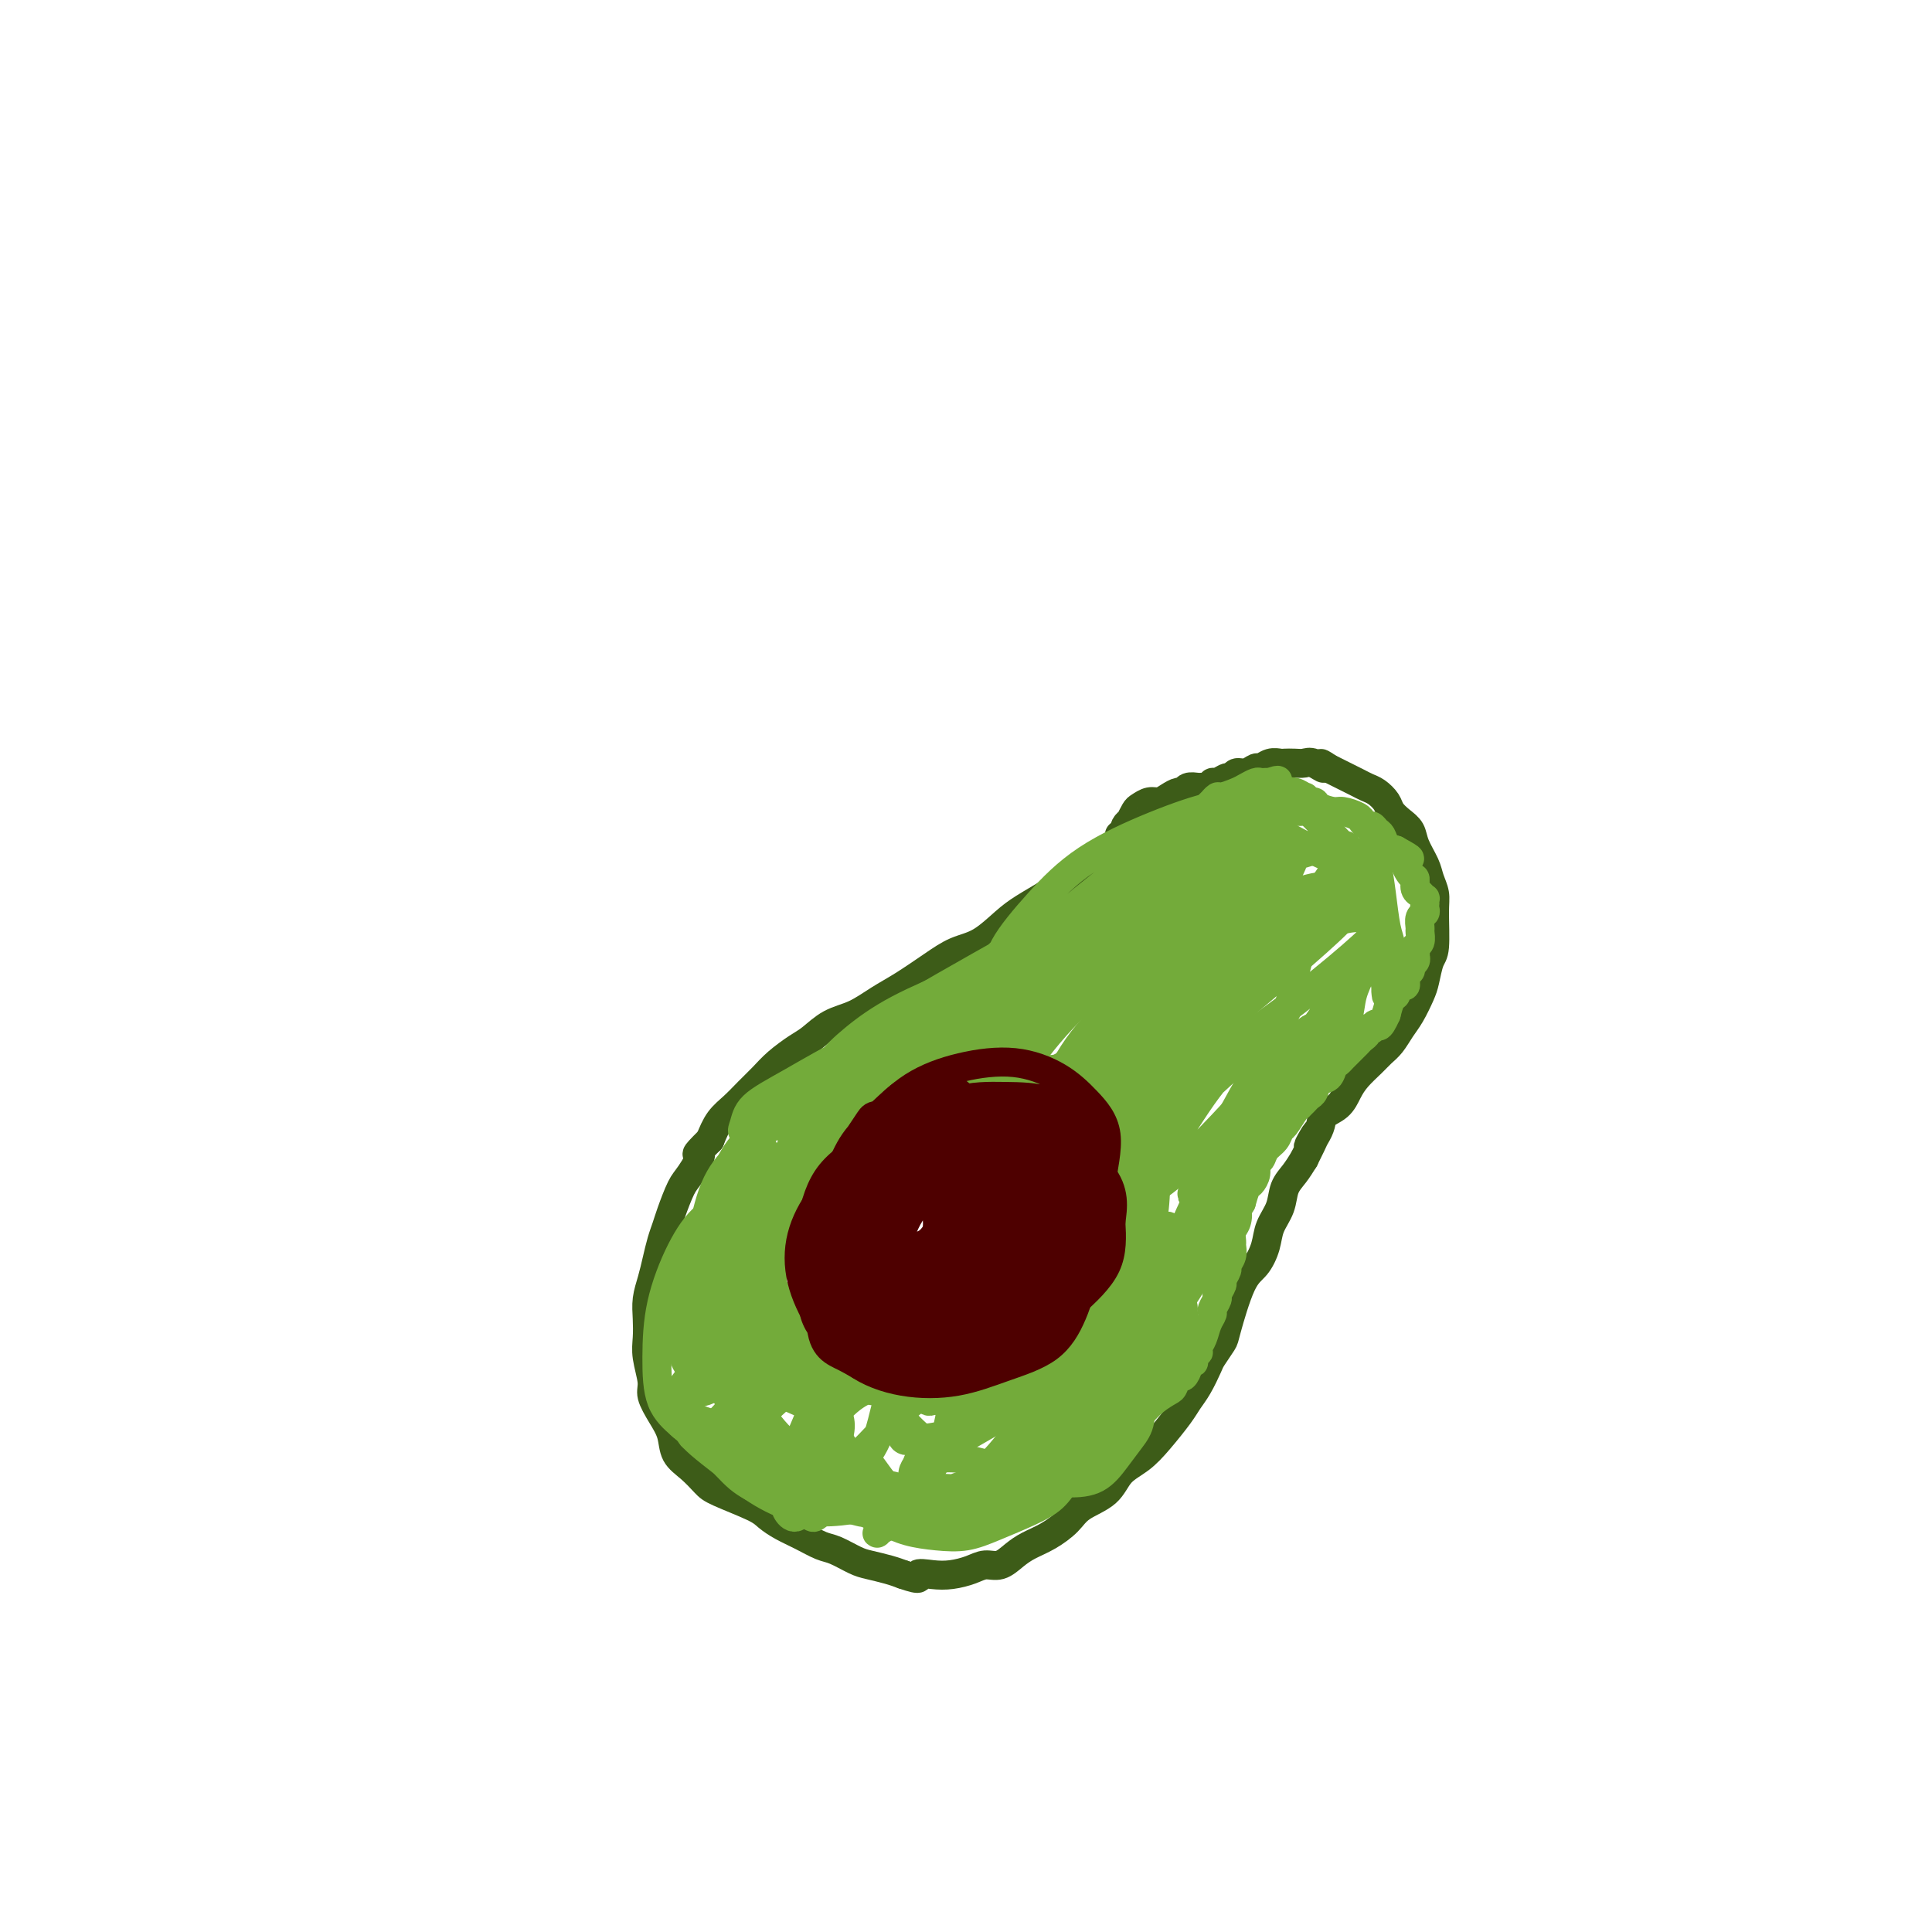 <svg viewBox='0 0 400 400' version='1.1' xmlns='http://www.w3.org/2000/svg' xmlns:xlink='http://www.w3.org/1999/xlink'><g fill='none' stroke='#3D5C18' stroke-width='6' stroke-linecap='round' stroke-linejoin='round'><path d='M242,169c-0.024,0.303 -0.048,0.606 0,1c0.048,0.394 0.167,0.878 0,1c-0.167,0.122 -0.622,-0.118 -1,0c-0.378,0.118 -0.681,0.594 -1,1c-0.319,0.406 -0.655,0.742 -1,1c-0.345,0.258 -0.700,0.439 -2,1c-1.300,0.561 -3.545,1.501 -5,2c-1.455,0.499 -2.120,0.555 -3,1c-0.880,0.445 -1.975,1.277 -3,2c-1.025,0.723 -1.981,1.336 -3,2c-1.019,0.664 -2.102,1.379 -3,2c-0.898,0.621 -1.611,1.149 -3,2c-1.389,0.851 -3.454,2.026 -5,3c-1.546,0.974 -2.573,1.748 -4,3c-1.427,1.252 -3.255,2.981 -5,4c-1.745,1.019 -3.407,1.327 -5,2c-1.593,0.673 -3.118,1.712 -5,3c-1.882,1.288 -4.121,2.824 -6,4c-1.879,1.176 -3.397,1.991 -5,3c-1.603,1.009 -3.290,2.213 -5,3c-1.710,0.787 -3.444,1.158 -5,2c-1.556,0.842 -2.934,2.154 -4,3c-1.066,0.846 -1.821,1.227 -3,2c-1.179,0.773 -2.781,1.938 -4,3c-1.219,1.062 -2.056,2.019 -3,3c-0.944,0.981 -1.995,1.985 -3,3c-1.005,1.015 -1.963,2.043 -3,3c-1.037,0.957 -2.153,1.845 -3,3c-0.847,1.155 -1.423,2.578 -2,4'/><path d='M147,236c-4.224,4.179 -2.284,2.628 -2,3c0.284,0.372 -1.090,2.668 -2,4c-0.910,1.332 -1.357,1.700 -2,3c-0.643,1.300 -1.481,3.533 -2,5c-0.519,1.467 -0.717,2.166 -1,3c-0.283,0.834 -0.650,1.801 -1,3c-0.350,1.199 -0.682,2.631 -1,4c-0.318,1.369 -0.622,2.675 -1,4c-0.378,1.325 -0.829,2.669 -1,4c-0.171,1.331 -0.061,2.648 0,4c0.061,1.352 0.075,2.738 0,4c-0.075,1.262 -0.237,2.399 0,4c0.237,1.601 0.874,3.668 1,5c0.126,1.332 -0.259,1.931 0,3c0.259,1.069 1.161,2.608 2,4c0.839,1.392 1.613,2.637 2,4c0.387,1.363 0.387,2.844 1,4c0.613,1.156 1.840,1.986 3,3c1.160,1.014 2.252,2.211 3,3c0.748,0.789 1.150,1.170 3,2c1.850,0.830 5.146,2.110 7,3c1.854,0.890 2.266,1.389 3,2c0.734,0.611 1.789,1.333 3,2c1.211,0.667 2.577,1.278 4,2c1.423,0.722 2.902,1.555 4,2c1.098,0.445 1.816,0.500 3,1c1.184,0.500 2.833,1.443 4,2c1.167,0.557 1.853,0.727 3,1c1.147,0.273 2.756,0.649 4,1c1.244,0.351 2.122,0.675 3,1'/><path d='M187,326c4.415,1.550 2.954,0.425 3,0c0.046,-0.425 1.601,-0.151 3,0c1.399,0.151 2.643,0.178 4,0c1.357,-0.178 2.827,-0.562 4,-1c1.173,-0.438 2.049,-0.932 3,-1c0.951,-0.068 1.977,0.288 3,0c1.023,-0.288 2.043,-1.221 3,-2c0.957,-0.779 1.853,-1.404 3,-2c1.147,-0.596 2.546,-1.164 4,-2c1.454,-0.836 2.962,-1.942 4,-3c1.038,-1.058 1.606,-2.070 3,-3c1.394,-0.930 3.613,-1.778 5,-3c1.387,-1.222 1.943,-2.816 3,-4c1.057,-1.184 2.614,-1.957 4,-3c1.386,-1.043 2.599,-2.356 4,-4c1.401,-1.644 2.990,-3.618 4,-5c1.010,-1.382 1.441,-2.170 2,-3c0.559,-0.830 1.248,-1.700 2,-3c0.752,-1.300 1.569,-3.030 2,-4c0.431,-0.970 0.475,-1.178 1,-2c0.525,-0.822 1.531,-2.256 2,-3c0.469,-0.744 0.401,-0.796 1,-3c0.599,-2.204 1.866,-6.560 3,-9c1.134,-2.440 2.134,-2.964 3,-4c0.866,-1.036 1.597,-2.584 2,-4c0.403,-1.416 0.478,-2.700 1,-4c0.522,-1.300 1.490,-2.617 2,-4c0.510,-1.383 0.560,-2.834 1,-4c0.440,-1.166 1.268,-2.047 2,-3c0.732,-0.953 1.366,-1.976 2,-3'/><path d='M270,240c4.751,-9.513 1.629,-4.295 1,-3c-0.629,1.295 1.234,-1.332 2,-3c0.766,-1.668 0.436,-2.376 1,-3c0.564,-0.624 2.024,-1.165 3,-2c0.976,-0.835 1.469,-1.966 2,-3c0.531,-1.034 1.101,-1.971 2,-3c0.899,-1.029 2.127,-2.150 3,-3c0.873,-0.850 1.389,-1.428 2,-2c0.611,-0.572 1.315,-1.138 2,-2c0.685,-0.862 1.349,-2.020 2,-3c0.651,-0.980 1.289,-1.781 2,-3c0.711,-1.219 1.497,-2.858 2,-4c0.503,-1.142 0.724,-1.789 1,-3c0.276,-1.211 0.607,-2.985 1,-4c0.393,-1.015 0.850,-1.271 1,-3c0.150,-1.729 -0.005,-4.931 0,-7c0.005,-2.069 0.171,-3.005 0,-4c-0.171,-0.995 -0.678,-2.048 -1,-3c-0.322,-0.952 -0.457,-1.802 -1,-3c-0.543,-1.198 -1.493,-2.743 -2,-4c-0.507,-1.257 -0.573,-2.224 -1,-3c-0.427,-0.776 -1.217,-1.360 -2,-2c-0.783,-0.640 -1.561,-1.337 -2,-2c-0.439,-0.663 -0.540,-1.291 -1,-2c-0.460,-0.709 -1.278,-1.499 -2,-2c-0.722,-0.501 -1.348,-0.711 -2,-1c-0.652,-0.289 -1.329,-0.655 -2,-1c-0.671,-0.345 -1.334,-0.670 -2,-1c-0.666,-0.330 -1.333,-0.666 -2,-1c-0.667,-0.334 -1.333,-0.667 -2,-1'/><path d='M275,159c-2.761,-1.950 -1.163,-0.327 -1,0c0.163,0.327 -1.107,-0.644 -2,-1c-0.893,-0.356 -1.408,-0.096 -2,0c-0.592,0.096 -1.262,0.030 -2,0c-0.738,-0.030 -1.545,-0.023 -2,0c-0.455,0.023 -0.558,0.063 -1,0c-0.442,-0.063 -1.221,-0.228 -2,0c-0.779,0.228 -1.557,0.850 -2,1c-0.443,0.150 -0.551,-0.171 -1,0c-0.449,0.171 -1.237,0.834 -2,1c-0.763,0.166 -1.500,-0.167 -2,0c-0.500,0.167 -0.764,0.833 -1,1c-0.236,0.167 -0.445,-0.166 -1,0c-0.555,0.166 -1.457,0.829 -2,1c-0.543,0.171 -0.727,-0.151 -1,0c-0.273,0.151 -0.637,0.777 -1,1c-0.363,0.223 -0.726,0.045 -1,0c-0.274,-0.045 -0.457,0.043 -1,0c-0.543,-0.043 -1.444,-0.218 -2,0c-0.556,0.218 -0.768,0.828 -1,1c-0.232,0.172 -0.486,-0.094 -1,0c-0.514,0.094 -1.289,0.549 -2,1c-0.711,0.451 -1.357,0.899 -2,1c-0.643,0.101 -1.281,-0.145 -2,0c-0.719,0.145 -1.517,0.683 -2,1c-0.483,0.317 -0.651,0.414 -1,1c-0.349,0.586 -0.878,1.660 -1,2c-0.122,0.340 0.163,-0.053 0,0c-0.163,0.053 -0.775,0.553 -1,1c-0.225,0.447 -0.064,0.842 0,1c0.064,0.158 0.032,0.079 0,0'/><path d='M233,172c-2.167,1.500 -1.083,0.750 0,0'/></g>
<g fill='none' stroke='#4E0000' stroke-width='6' stroke-linecap='round' stroke-linejoin='round'><path d='M195,248c-0.303,-0.312 -0.606,-0.623 -1,-1c-0.394,-0.377 -0.879,-0.819 -1,-1c-0.121,-0.181 0.122,-0.101 0,0c-0.122,0.101 -0.610,0.223 -1,0c-0.390,-0.223 -0.682,-0.792 -1,-1c-0.318,-0.208 -0.663,-0.056 -1,0c-0.337,0.056 -0.668,0.014 -1,0c-0.332,-0.014 -0.665,-0.001 -1,0c-0.335,0.001 -0.671,-0.011 -1,0c-0.329,0.011 -0.651,0.046 -1,0c-0.349,-0.046 -0.726,-0.172 -1,0c-0.274,0.172 -0.444,0.641 -1,1c-0.556,0.359 -1.498,0.606 -2,1c-0.502,0.394 -0.565,0.934 -1,2c-0.435,1.066 -1.244,2.660 -2,4c-0.756,1.340 -1.460,2.428 -2,3c-0.540,0.572 -0.916,0.627 -1,1c-0.084,0.373 0.125,1.062 0,2c-0.125,0.938 -0.584,2.124 -1,3c-0.416,0.876 -0.788,1.442 -1,2c-0.212,0.558 -0.265,1.108 0,2c0.265,0.892 0.847,2.126 1,3c0.153,0.874 -0.124,1.389 0,2c0.124,0.611 0.647,1.319 1,2c0.353,0.681 0.534,1.334 1,2c0.466,0.666 1.218,1.343 2,2c0.782,0.657 1.595,1.292 2,2c0.405,0.708 0.401,1.488 1,2c0.599,0.512 1.799,0.756 3,1'/><path d='M185,282c1.945,1.392 2.309,0.371 3,0c0.691,-0.371 1.710,-0.092 3,0c1.290,0.092 2.852,-0.002 4,0c1.148,0.002 1.882,0.100 3,0c1.118,-0.100 2.620,-0.400 4,-1c1.380,-0.600 2.639,-1.502 4,-2c1.361,-0.498 2.826,-0.594 4,-1c1.174,-0.406 2.059,-1.124 3,-2c0.941,-0.876 1.940,-1.911 3,-3c1.060,-1.089 2.183,-2.234 3,-3c0.817,-0.766 1.328,-1.154 2,-2c0.672,-0.846 1.506,-2.151 2,-3c0.494,-0.849 0.650,-1.243 1,-2c0.350,-0.757 0.894,-1.878 1,-3c0.106,-1.122 -0.226,-2.247 0,-3c0.226,-0.753 1.011,-1.136 1,-2c-0.011,-0.864 -0.818,-2.210 -1,-3c-0.182,-0.790 0.263,-1.024 0,-2c-0.263,-0.976 -1.232,-2.694 -2,-4c-0.768,-1.306 -1.334,-2.199 -2,-3c-0.666,-0.801 -1.431,-1.511 -2,-2c-0.569,-0.489 -0.941,-0.758 -2,-1c-1.059,-0.242 -2.804,-0.457 -4,-1c-1.196,-0.543 -1.841,-1.413 -3,-2c-1.159,-0.587 -2.832,-0.890 -4,-1c-1.168,-0.110 -1.832,-0.027 -3,0c-1.168,0.027 -2.839,-0.003 -4,0c-1.161,0.003 -1.813,0.039 -3,0c-1.187,-0.039 -2.911,-0.154 -4,0c-1.089,0.154 -1.545,0.577 -2,1'/><path d='M190,237c-2.772,0.342 -1.701,0.696 -2,1c-0.299,0.304 -1.967,0.559 -3,1c-1.033,0.441 -1.432,1.067 -2,2c-0.568,0.933 -1.304,2.174 -2,3c-0.696,0.826 -1.352,1.237 -2,2c-0.648,0.763 -1.288,1.879 -2,3c-0.712,1.121 -1.497,2.246 -2,3c-0.503,0.754 -0.724,1.135 -1,2c-0.276,0.865 -0.607,2.212 -1,3c-0.393,0.788 -0.849,1.017 -1,2c-0.151,0.983 0.003,2.722 0,4c-0.003,1.278 -0.163,2.097 0,3c0.163,0.903 0.649,1.891 1,3c0.351,1.109 0.567,2.338 1,3c0.433,0.662 1.081,0.755 2,2c0.919,1.245 2.108,3.640 3,5c0.892,1.360 1.487,1.685 2,2c0.513,0.315 0.942,0.620 2,1c1.058,0.380 2.744,0.836 4,1c1.256,0.164 2.084,0.037 3,0c0.916,-0.037 1.922,0.016 4,0c2.078,-0.016 5.228,-0.102 7,0c1.772,0.102 2.165,0.390 3,0c0.835,-0.390 2.111,-1.458 3,-2c0.889,-0.542 1.390,-0.557 2,-1c0.610,-0.443 1.328,-1.315 2,-2c0.672,-0.685 1.296,-1.185 2,-2c0.704,-0.815 1.487,-1.947 2,-3c0.513,-1.053 0.757,-2.026 1,-3'/><path d='M216,270c1.975,-2.544 0.911,-2.405 1,-3c0.089,-0.595 1.330,-1.923 2,-3c0.670,-1.077 0.768,-1.902 1,-3c0.232,-1.098 0.599,-2.468 1,-3c0.401,-0.532 0.838,-0.225 1,-1c0.162,-0.775 0.051,-2.630 0,-4c-0.051,-1.370 -0.040,-2.254 0,-3c0.040,-0.746 0.111,-1.354 0,-2c-0.111,-0.646 -0.403,-1.329 -1,-2c-0.597,-0.671 -1.499,-1.331 -2,-2c-0.501,-0.669 -0.602,-1.349 -1,-2c-0.398,-0.651 -1.092,-1.275 -2,-2c-0.908,-0.725 -2.031,-1.552 -3,-2c-0.969,-0.448 -1.785,-0.516 -3,-1c-1.215,-0.484 -2.828,-1.383 -4,-2c-1.172,-0.617 -1.902,-0.951 -3,-1c-1.098,-0.049 -2.563,0.186 -4,0c-1.437,-0.186 -2.845,-0.794 -4,-1c-1.155,-0.206 -2.056,-0.012 -3,0c-0.944,0.012 -1.929,-0.160 -3,0c-1.071,0.160 -2.226,0.650 -3,1c-0.774,0.350 -1.166,0.559 -2,1c-0.834,0.441 -2.108,1.112 -3,2c-0.892,0.888 -1.401,1.992 -2,3c-0.599,1.008 -1.289,1.919 -2,3c-0.711,1.081 -1.444,2.333 -2,4c-0.556,1.667 -0.933,3.748 -1,5c-0.067,1.252 0.178,1.676 0,3c-0.178,1.324 -0.779,3.549 -1,5c-0.221,1.451 -0.063,2.129 0,3c0.063,0.871 0.032,1.936 0,3'/><path d='M173,266c-0.296,3.457 -0.035,2.599 0,3c0.035,0.401 -0.154,2.063 0,3c0.154,0.937 0.653,1.151 1,2c0.347,0.849 0.542,2.332 1,3c0.458,0.668 1.177,0.519 2,1c0.823,0.481 1.749,1.591 3,2c1.251,0.409 2.827,0.118 4,0c1.173,-0.118 1.943,-0.062 3,0c1.057,0.062 2.401,0.131 4,0c1.599,-0.131 3.452,-0.461 5,-1c1.548,-0.539 2.793,-1.288 4,-2c1.207,-0.712 2.378,-1.386 4,-2c1.622,-0.614 3.694,-1.168 5,-2c1.306,-0.832 1.846,-1.944 3,-3c1.154,-1.056 2.922,-2.057 4,-3c1.078,-0.943 1.466,-1.827 2,-3c0.534,-1.173 1.212,-2.635 2,-4c0.788,-1.365 1.684,-2.634 2,-4c0.316,-1.366 0.052,-2.830 0,-4c-0.052,-1.170 0.107,-2.045 0,-3c-0.107,-0.955 -0.480,-1.990 -1,-3c-0.520,-1.010 -1.188,-1.996 -2,-3c-0.812,-1.004 -1.768,-2.028 -3,-3c-1.232,-0.972 -2.741,-1.893 -4,-3c-1.259,-1.107 -2.268,-2.399 -4,-3c-1.732,-0.601 -4.188,-0.509 -6,-1c-1.812,-0.491 -2.981,-1.565 -5,-2c-2.019,-0.435 -4.890,-0.233 -7,0c-2.110,0.233 -3.460,0.495 -5,1c-1.540,0.505 -3.270,1.252 -5,2'/><path d='M180,234c-3.183,1.026 -2.640,2.092 -3,3c-0.360,0.908 -1.623,1.658 -2,3c-0.377,1.342 0.132,3.275 0,5c-0.132,1.725 -0.905,3.243 -1,5c-0.095,1.757 0.489,3.755 1,5c0.511,1.245 0.951,1.738 1,3c0.049,1.262 -0.291,3.294 0,5c0.291,1.706 1.213,3.085 2,4c0.787,0.915 1.437,1.367 2,2c0.563,0.633 1.037,1.446 2,2c0.963,0.554 2.414,0.847 4,1c1.586,0.153 3.309,0.166 5,0c1.691,-0.166 3.352,-0.512 5,-1c1.648,-0.488 3.282,-1.118 5,-2c1.718,-0.882 3.518,-2.014 5,-3c1.482,-0.986 2.644,-1.824 4,-3c1.356,-1.176 2.905,-2.688 4,-4c1.095,-1.312 1.736,-2.424 2,-4c0.264,-1.576 0.149,-3.617 0,-5c-0.149,-1.383 -0.333,-2.107 -1,-3c-0.667,-0.893 -1.815,-1.954 -3,-3c-1.185,-1.046 -2.405,-2.076 -4,-3c-1.595,-0.924 -3.564,-1.743 -5,-2c-1.436,-0.257 -2.338,0.048 -4,0c-1.662,-0.048 -4.084,-0.447 -6,0c-1.916,0.447 -3.325,1.741 -5,3c-1.675,1.259 -3.617,2.484 -5,4c-1.383,1.516 -2.206,3.324 -3,5c-0.794,1.676 -1.560,3.220 -2,5c-0.440,1.780 -0.554,3.794 0,6c0.554,2.206 1.777,4.603 3,7'/><path d='M181,269c0.987,3.022 1.954,4.077 4,5c2.046,0.923 5.171,1.713 8,2c2.829,0.287 5.361,0.071 8,-1c2.639,-1.071 5.383,-2.995 8,-5c2.617,-2.005 5.105,-4.089 7,-6c1.895,-1.911 3.195,-3.648 4,-6c0.805,-2.352 1.115,-5.321 1,-8c-0.115,-2.679 -0.655,-5.070 -2,-7c-1.345,-1.930 -3.496,-3.400 -5,-5c-1.504,-1.600 -2.360,-3.330 -6,-5c-3.640,-1.670 -10.065,-3.281 -14,-4c-3.935,-0.719 -5.381,-0.547 -7,0c-1.619,0.547 -3.412,1.469 -5,3c-1.588,1.531 -2.973,3.670 -4,6c-1.027,2.330 -1.698,4.852 -2,8c-0.302,3.148 -0.236,6.922 0,10c0.236,3.078 0.642,5.459 2,8c1.358,2.541 3.668,5.241 6,7c2.332,1.759 4.684,2.577 7,3c2.316,0.423 4.594,0.450 7,0c2.406,-0.450 4.939,-1.379 7,-3c2.061,-1.621 3.649,-3.935 5,-6c1.351,-2.065 2.465,-3.881 3,-6c0.535,-2.119 0.492,-4.540 0,-7c-0.492,-2.460 -1.432,-4.961 -3,-7c-1.568,-2.039 -3.763,-3.618 -6,-5c-2.237,-1.382 -4.517,-2.566 -7,-3c-2.483,-0.434 -5.168,-0.117 -8,1c-2.832,1.117 -5.809,3.033 -8,5c-2.191,1.967 -3.595,3.983 -5,6'/><path d='M176,249c-2.405,3.071 -1.917,5.250 -2,8c-0.083,2.750 -0.737,6.072 0,9c0.737,2.928 2.865,5.461 5,7c2.135,1.539 4.275,2.085 7,2c2.725,-0.085 6.033,-0.800 9,-2c2.967,-1.200 5.594,-2.885 8,-5c2.406,-2.115 4.591,-4.659 6,-7c1.409,-2.341 2.041,-4.480 2,-7c-0.041,-2.520 -0.756,-5.423 -2,-8c-1.244,-2.577 -3.019,-4.828 -5,-6c-1.981,-1.172 -4.170,-1.265 -7,-1c-2.830,0.265 -6.303,0.889 -9,2c-2.697,1.111 -4.618,2.708 -6,5c-1.382,2.292 -2.223,5.278 -3,7c-0.777,1.722 -1.489,2.180 -1,4c0.489,1.820 2.179,5.001 4,7c1.821,1.999 3.772,2.816 6,3c2.228,0.184 4.732,-0.267 7,-1c2.268,-0.733 4.299,-1.750 6,-3c1.701,-1.250 3.072,-2.732 4,-4c0.928,-1.268 1.414,-2.322 1,-4c-0.414,-1.678 -1.729,-3.982 -3,-6c-1.271,-2.018 -2.500,-3.751 -4,-5c-1.500,-1.249 -3.272,-2.015 -5,-2c-1.728,0.015 -3.412,0.810 -5,2c-1.588,1.190 -3.080,2.776 -4,5c-0.920,2.224 -1.269,5.085 -1,7c0.269,1.915 1.154,2.884 2,4c0.846,1.116 1.651,2.377 3,3c1.349,0.623 3.243,0.606 5,0c1.757,-0.606 3.379,-1.803 5,-3'/><path d='M199,260c2.162,-1.285 2.568,-2.997 3,-5c0.432,-2.003 0.889,-4.297 1,-6c0.111,-1.703 -0.125,-2.814 -1,-4c-0.875,-1.186 -2.391,-2.445 -4,-3c-1.609,-0.555 -3.313,-0.406 -5,0c-1.687,0.406 -3.357,1.067 -5,2c-1.643,0.933 -3.258,2.137 -4,4c-0.742,1.863 -0.610,4.385 -1,6c-0.390,1.615 -1.302,2.323 0,3c1.302,0.677 4.817,1.325 7,1c2.183,-0.325 3.035,-1.622 4,-3c0.965,-1.378 2.043,-2.837 3,-4c0.957,-1.163 1.793,-2.029 2,-3c0.207,-0.971 -0.215,-2.048 -1,-3c-0.785,-0.952 -1.932,-1.778 -3,-2c-1.068,-0.222 -2.057,0.159 -3,1c-0.943,0.841 -1.840,2.143 -3,4c-1.160,1.857 -2.582,4.268 -3,7c-0.418,2.732 0.169,5.786 1,7c0.831,1.214 1.905,0.589 3,0c1.095,-0.589 2.211,-1.142 3,-2c0.789,-0.858 1.250,-2.020 2,-3c0.750,-0.980 1.789,-1.776 2,-3c0.211,-1.224 -0.405,-2.876 -1,-4c-0.595,-1.124 -1.168,-1.721 -2,-2c-0.832,-0.279 -1.924,-0.240 -3,0c-1.076,0.240 -2.136,0.680 -3,2c-0.864,1.320 -1.533,3.520 -2,5c-0.467,1.480 -0.734,2.240 -1,3'/><path d='M185,258c-0.338,1.866 0.316,2.529 1,3c0.684,0.471 1.399,0.748 2,1c0.601,0.252 1.087,0.479 2,0c0.913,-0.479 2.253,-1.662 3,-3c0.747,-1.338 0.901,-2.829 1,-4c0.099,-1.171 0.143,-2.021 0,-3c-0.143,-0.979 -0.473,-2.087 -1,-3c-0.527,-0.913 -1.251,-1.630 -2,-2c-0.749,-0.370 -1.524,-0.393 -2,0c-0.476,0.393 -0.652,1.202 -1,2c-0.348,0.798 -0.867,1.585 -1,2c-0.133,0.415 0.119,0.457 0,0c-0.119,-0.457 -0.611,-1.413 -1,-2c-0.389,-0.587 -0.675,-0.805 -1,-1c-0.325,-0.195 -0.690,-0.367 -1,0c-0.310,0.367 -0.566,1.275 -1,2c-0.434,0.725 -1.044,1.269 -1,2c0.044,0.731 0.744,1.649 1,2c0.256,0.351 0.068,0.134 0,0c-0.068,-0.134 -0.015,-0.185 0,0c0.015,0.185 -0.006,0.606 0,1c0.006,0.394 0.040,0.760 0,1c-0.040,0.240 -0.154,0.354 0,0c0.154,-0.354 0.577,-1.177 1,-2'/><path d='M184,254c-0.155,0.472 -0.041,-1.348 0,-2c0.041,-0.652 0.011,-0.136 0,0c-0.011,0.136 -0.003,-0.108 0,0c0.003,0.108 0.001,0.568 0,1c-0.001,0.432 -0.000,0.838 0,1c0.000,0.162 0.000,0.081 0,0'/></g>
<g fill='none' stroke='#73AB3A' stroke-width='6' stroke-linecap='round' stroke-linejoin='round'><path d='M247,180c-3.311,0.253 -6.622,0.506 -10,2c-3.378,1.494 -6.823,4.230 -10,7c-3.177,2.770 -6.088,5.573 -9,8c-2.912,2.427 -5.827,4.479 -7,6c-1.173,1.521 -0.605,2.512 0,3c0.605,0.488 1.247,0.473 3,0c1.753,-0.473 4.617,-1.404 8,-3c3.383,-1.596 7.285,-3.856 11,-6c3.715,-2.144 7.243,-4.171 10,-6c2.757,-1.829 4.742,-3.461 6,-5c1.258,-1.539 1.789,-2.987 2,-4c0.211,-1.013 0.101,-1.593 -1,-2c-1.101,-0.407 -3.195,-0.642 -6,0c-2.805,0.642 -6.322,2.160 -10,4c-3.678,1.840 -7.516,4.001 -12,6c-4.484,1.999 -9.615,3.835 -13,6c-3.385,2.165 -5.025,4.657 -6,6c-0.975,1.343 -1.284,1.537 -1,2c0.284,0.463 1.162,1.197 3,1c1.838,-0.197 4.637,-1.323 8,-3c3.363,-1.677 7.290,-3.905 11,-6c3.710,-2.095 7.204,-4.056 10,-6c2.796,-1.944 4.895,-3.872 6,-5c1.105,-1.128 1.215,-1.457 1,-2c-0.215,-0.543 -0.757,-1.300 -3,-1c-2.243,0.300 -6.189,1.658 -9,3c-2.811,1.342 -4.488,2.669 -12,7c-7.512,4.331 -20.861,11.666 -28,16c-7.139,4.334 -8.070,5.667 -9,7'/><path d='M180,215c-7.944,5.004 -3.306,2.514 -1,2c2.306,-0.514 2.278,0.949 4,1c1.722,0.051 5.195,-1.310 9,-3c3.805,-1.690 7.943,-3.709 12,-6c4.057,-2.291 8.032,-4.855 11,-7c2.968,-2.145 4.930,-3.871 6,-5c1.070,-1.129 1.248,-1.662 1,-2c-0.248,-0.338 -0.921,-0.482 -3,0c-2.079,0.482 -5.562,1.592 -9,3c-3.438,1.408 -6.830,3.116 -11,5c-4.170,1.884 -9.120,3.944 -13,6c-3.880,2.056 -6.692,4.106 -9,6c-2.308,1.894 -4.112,3.631 -5,5c-0.888,1.369 -0.860,2.370 0,3c0.860,0.630 2.551,0.890 5,1c2.449,0.110 5.657,0.069 9,-1c3.343,-1.069 6.821,-3.165 10,-5c3.179,-1.835 6.057,-3.408 8,-5c1.943,-1.592 2.949,-3.202 3,-4c0.051,-0.798 -0.854,-0.784 -2,-1c-1.146,-0.216 -2.535,-0.663 -5,0c-2.465,0.663 -6.008,2.435 -10,4c-3.992,1.565 -8.433,2.923 -13,5c-4.567,2.077 -9.258,4.874 -13,7c-3.742,2.126 -6.533,3.581 -8,5c-1.467,1.419 -1.610,2.803 -2,4c-0.390,1.197 -1.028,2.207 3,1c4.028,-1.207 12.722,-4.631 18,-7c5.278,-2.369 7.139,-3.685 9,-5'/><path d='M184,222c5.524,-2.407 4.335,-2.924 4,-3c-0.335,-0.076 0.184,0.289 0,0c-0.184,-0.289 -1.072,-1.234 -3,-1c-1.928,0.234 -4.895,1.646 -8,3c-3.105,1.354 -6.349,2.652 -9,4c-2.651,1.348 -4.711,2.748 -6,4c-1.289,1.252 -1.807,2.357 -2,3c-0.193,0.643 -0.059,0.826 0,1c0.059,0.174 0.044,0.340 1,0c0.956,-0.340 2.883,-1.187 4,-2c1.117,-0.813 1.424,-1.591 2,-2c0.576,-0.409 1.422,-0.450 2,-1c0.578,-0.550 0.886,-1.610 1,-2c0.114,-0.390 0.032,-0.111 0,0c-0.032,0.111 -0.014,0.055 0,0c0.014,-0.055 0.023,-0.108 0,0c-0.023,0.108 -0.079,0.377 0,0c0.079,-0.377 0.292,-1.398 -1,1c-1.292,2.398 -4.090,8.217 -6,12c-1.910,3.783 -2.930,5.530 -4,7c-1.070,1.470 -2.188,2.661 -3,4c-0.812,1.339 -1.318,2.825 -1,3c0.318,0.175 1.458,-0.961 2,-2c0.542,-1.039 0.485,-1.980 1,-3c0.515,-1.020 1.602,-2.119 2,-3c0.398,-0.881 0.107,-1.545 0,-2c-0.107,-0.455 -0.031,-0.701 0,-1c0.031,-0.299 0.015,-0.649 0,-1'/><path d='M160,241c0.381,-1.857 -1.167,-0.500 -2,0c-0.833,0.500 -0.952,0.143 -1,0c-0.048,-0.143 -0.024,-0.071 0,0'/><path d='M174,225c-0.786,-0.478 -1.572,-0.957 -2,-1c-0.428,-0.043 -0.497,0.348 -1,1c-0.503,0.652 -1.442,1.563 -2,2c-0.558,0.437 -0.737,0.400 -1,1c-0.263,0.600 -0.610,1.836 -1,3c-0.390,1.164 -0.825,2.255 -1,3c-0.175,0.745 -0.092,1.143 0,2c0.092,0.857 0.194,2.172 0,3c-0.194,0.828 -0.683,1.170 -1,2c-0.317,0.830 -0.463,2.148 -1,3c-0.537,0.852 -1.464,1.238 -2,2c-0.536,0.762 -0.679,1.898 -1,3c-0.321,1.102 -0.818,2.168 -1,3c-0.182,0.832 -0.048,1.429 0,2c0.048,0.571 0.012,1.115 0,2c-0.012,0.885 0.001,2.111 0,3c-0.001,0.889 -0.015,1.443 0,2c0.015,0.557 0.060,1.119 0,2c-0.060,0.881 -0.226,2.081 0,3c0.226,0.919 0.844,1.555 1,2c0.156,0.445 -0.151,0.698 0,1c0.151,0.302 0.761,0.652 1,1c0.239,0.348 0.108,0.692 0,1c-0.108,0.308 -0.194,0.579 0,1c0.194,0.421 0.668,0.991 1,1c0.332,0.009 0.522,-0.544 1,0c0.478,0.544 1.244,2.185 2,3c0.756,0.815 1.502,0.804 2,1c0.498,0.196 0.749,0.598 1,1'/><path d='M169,278c1.217,1.329 0.759,1.652 1,2c0.241,0.348 1.180,0.719 2,1c0.820,0.281 1.519,0.470 2,1c0.481,0.530 0.744,1.400 1,2c0.256,0.600 0.506,0.930 1,1c0.494,0.070 1.231,-0.121 2,0c0.769,0.121 1.571,0.553 2,1c0.429,0.447 0.485,0.908 1,1c0.515,0.092 1.489,-0.187 2,0c0.511,0.187 0.561,0.838 1,1c0.439,0.162 1.268,-0.167 2,0c0.732,0.167 1.366,0.828 2,1c0.634,0.172 1.268,-0.146 2,0c0.732,0.146 1.562,0.757 2,1c0.438,0.243 0.485,0.118 1,0c0.515,-0.118 1.500,-0.228 2,0c0.500,0.228 0.515,0.793 1,1c0.485,0.207 1.438,0.056 2,0c0.562,-0.056 0.731,-0.017 1,0c0.269,0.017 0.638,0.012 1,0c0.362,-0.012 0.716,-0.031 1,0c0.284,0.031 0.498,0.111 1,0c0.502,-0.111 1.292,-0.415 2,-1c0.708,-0.585 1.335,-1.452 2,-2c0.665,-0.548 1.368,-0.778 2,-1c0.632,-0.222 1.194,-0.438 2,-1c0.806,-0.562 1.855,-1.470 3,-2c1.145,-0.530 2.385,-0.681 3,-1c0.615,-0.319 0.604,-0.805 1,-1c0.396,-0.195 1.198,-0.097 2,0'/><path d='M219,282c3.423,-1.571 1.480,-0.998 1,-1c-0.480,-0.002 0.504,-0.580 1,-1c0.496,-0.420 0.503,-0.683 1,-1c0.497,-0.317 1.484,-0.690 2,-1c0.516,-0.310 0.562,-0.558 1,-1c0.438,-0.442 1.269,-1.077 2,-2c0.731,-0.923 1.363,-2.135 2,-3c0.637,-0.865 1.281,-1.384 2,-2c0.719,-0.616 1.513,-1.331 2,-2c0.487,-0.669 0.665,-1.294 1,-2c0.335,-0.706 0.825,-1.494 1,-2c0.175,-0.506 0.033,-0.731 0,-1c-0.033,-0.269 0.041,-0.582 0,-1c-0.041,-0.418 -0.197,-0.940 0,-1c0.197,-0.060 0.747,0.344 1,0c0.253,-0.344 0.209,-1.436 0,-2c-0.209,-0.564 -0.582,-0.601 -1,-1c-0.418,-0.399 -0.882,-1.159 -1,-2c-0.118,-0.841 0.108,-1.763 0,-3c-0.108,-1.237 -0.550,-2.790 -1,-4c-0.450,-1.210 -0.908,-2.077 -1,-3c-0.092,-0.923 0.182,-1.901 0,-3c-0.182,-1.099 -0.822,-2.318 -1,-3c-0.178,-0.682 0.104,-0.827 0,-1c-0.104,-0.173 -0.594,-0.375 -1,-1c-0.406,-0.625 -0.727,-1.673 -1,-2c-0.273,-0.327 -0.496,0.066 -1,0c-0.504,-0.066 -1.287,-0.590 -2,-1c-0.713,-0.410 -1.357,-0.705 -2,-1'/><path d='M224,234c-1.679,-0.880 -2.375,-0.081 -3,0c-0.625,0.081 -1.179,-0.554 -2,-1c-0.821,-0.446 -1.908,-0.701 -3,-1c-1.092,-0.299 -2.190,-0.643 -3,-1c-0.810,-0.357 -1.330,-0.727 -2,-1c-0.670,-0.273 -1.488,-0.450 -2,-1c-0.512,-0.550 -0.719,-1.472 -1,-2c-0.281,-0.528 -0.635,-0.662 -1,-1c-0.365,-0.338 -0.742,-0.879 -1,-1c-0.258,-0.121 -0.399,0.178 -1,0c-0.601,-0.178 -1.663,-0.833 -2,-1c-0.337,-0.167 0.050,0.152 0,0c-0.050,-0.152 -0.539,-0.777 -1,-1c-0.461,-0.223 -0.896,-0.046 -1,0c-0.104,0.046 0.122,-0.040 0,0c-0.122,0.040 -0.592,0.207 -1,0c-0.408,-0.207 -0.753,-0.788 -1,-1c-0.247,-0.212 -0.394,-0.057 -1,0c-0.606,0.057 -1.670,0.014 -2,0c-0.330,-0.014 0.074,-0.001 -1,0c-1.074,0.001 -3.624,-0.011 -5,0c-1.376,0.011 -1.577,0.045 -2,0c-0.423,-0.045 -1.069,-0.171 -2,0c-0.931,0.171 -2.147,0.637 -3,1c-0.853,0.363 -1.343,0.623 -2,1c-0.657,0.377 -1.483,0.872 -2,1c-0.517,0.128 -0.726,-0.110 -1,0c-0.274,0.110 -0.612,0.568 -1,1c-0.388,0.432 -0.825,0.838 -1,1c-0.175,0.162 -0.087,0.081 0,0'/><path d='M176,227c-3.290,1.413 -1.514,2.446 -1,3c0.514,0.554 -0.233,0.628 -1,1c-0.767,0.372 -1.553,1.043 -2,2c-0.447,0.957 -0.553,2.200 -1,3c-0.447,0.800 -1.234,1.155 -2,2c-0.766,0.845 -1.511,2.179 -2,3c-0.489,0.821 -0.722,1.130 -1,2c-0.278,0.870 -0.599,2.301 -1,3c-0.401,0.699 -0.880,0.666 -1,1c-0.120,0.334 0.119,1.037 0,2c-0.119,0.963 -0.595,2.187 -1,3c-0.405,0.813 -0.737,1.214 -1,2c-0.263,0.786 -0.456,1.958 -1,3c-0.544,1.042 -1.438,1.953 -2,3c-0.562,1.047 -0.791,2.228 -1,3c-0.209,0.772 -0.396,1.135 -1,2c-0.604,0.865 -1.624,2.233 -2,3c-0.376,0.767 -0.107,0.933 0,1c0.107,0.067 0.054,0.033 0,0'/><path d='M262,202c-3.191,1.555 -6.383,3.111 -9,5c-2.617,1.889 -4.661,4.113 -5,5c-0.339,0.887 1.027,0.437 3,-1c1.973,-1.437 4.554,-3.862 7,-6c2.446,-2.138 4.757,-3.989 7,-6c2.243,-2.011 4.419,-4.181 6,-6c1.581,-1.819 2.569,-3.287 3,-4c0.431,-0.713 0.306,-0.671 -1,0c-1.306,0.671 -3.793,1.970 -7,4c-3.207,2.030 -7.133,4.790 -11,8c-3.867,3.210 -7.675,6.871 -12,11c-4.325,4.129 -9.166,8.728 -12,12c-2.834,3.272 -3.659,5.219 -4,6c-0.341,0.781 -0.198,0.397 2,-1c2.198,-1.397 6.450,-3.807 11,-7c4.550,-3.193 9.399,-7.170 14,-11c4.601,-3.830 8.956,-7.514 13,-11c4.044,-3.486 7.779,-6.773 10,-9c2.221,-2.227 2.928,-3.393 3,-4c0.072,-0.607 -0.490,-0.654 -2,0c-1.510,0.654 -3.968,2.010 -8,4c-4.032,1.990 -9.639,4.615 -15,8c-5.361,3.385 -10.477,7.531 -16,12c-5.523,4.469 -11.454,9.262 -15,13c-3.546,3.738 -4.707,6.422 -5,8c-0.293,1.578 0.282,2.052 1,2c0.718,-0.052 1.578,-0.629 5,-3c3.422,-2.371 9.406,-6.534 14,-10c4.594,-3.466 7.797,-6.233 11,-9'/><path d='M250,212c7.009,-4.992 9.031,-7.472 11,-10c1.969,-2.528 3.886,-5.104 5,-7c1.114,-1.896 1.427,-3.112 1,-4c-0.427,-0.888 -1.593,-1.446 -4,-1c-2.407,0.446 -6.053,1.898 -10,4c-3.947,2.102 -8.193,4.856 -12,8c-3.807,3.144 -7.175,6.678 -10,10c-2.825,3.322 -5.108,6.431 -6,8c-0.892,1.569 -0.392,1.596 0,2c0.392,0.404 0.676,1.183 7,-3c6.324,-4.183 18.687,-13.328 26,-19c7.313,-5.672 9.575,-7.870 12,-11c2.425,-3.130 5.014,-7.190 7,-10c1.986,-2.810 3.370,-4.370 0,-4c-3.370,0.370 -11.495,2.669 -18,6c-6.505,3.331 -11.389,7.694 -17,12c-5.611,4.306 -11.950,8.554 -17,13c-5.050,4.446 -8.812,9.089 -11,12c-2.188,2.911 -2.803,4.089 -3,5c-0.197,0.911 0.025,1.556 2,1c1.975,-0.556 5.702,-2.313 10,-5c4.298,-2.687 9.167,-6.306 14,-10c4.833,-3.694 9.631,-7.464 14,-11c4.369,-3.536 8.307,-6.838 11,-10c2.693,-3.162 4.139,-6.184 5,-8c0.861,-1.816 1.138,-2.425 0,-3c-1.138,-0.575 -3.691,-1.116 -7,0c-3.309,1.116 -7.374,3.890 -12,7c-4.626,3.110 -9.813,6.555 -15,10'/><path d='M233,194c-6.382,4.306 -8.836,6.571 -11,9c-2.164,2.429 -4.040,5.021 -5,6c-0.960,0.979 -1.006,0.343 0,0c1.006,-0.343 3.065,-0.394 6,-2c2.935,-1.606 6.748,-4.766 11,-8c4.252,-3.234 8.945,-6.542 13,-10c4.055,-3.458 7.473,-7.064 10,-10c2.527,-2.936 4.164,-5.200 5,-7c0.836,-1.800 0.869,-3.135 0,-4c-0.869,-0.865 -2.642,-1.261 -5,-1c-2.358,0.261 -5.300,1.177 -9,3c-3.700,1.823 -8.158,4.553 -13,8c-4.842,3.447 -10.068,7.612 -14,11c-3.932,3.388 -6.569,5.999 -8,9c-1.431,3.001 -1.658,6.391 0,7c1.658,0.609 5.199,-1.563 9,-4c3.801,-2.437 7.862,-5.139 12,-8c4.138,-2.861 8.353,-5.879 12,-9c3.647,-3.121 6.727,-6.343 9,-9c2.273,-2.657 3.739,-4.749 4,-6c0.261,-1.251 -0.682,-1.662 -2,-2c-1.318,-0.338 -3.012,-0.605 -6,0c-2.988,0.605 -7.271,2.081 -12,4c-4.729,1.919 -9.906,4.281 -14,7c-4.094,2.719 -7.106,5.794 -10,9c-2.894,3.206 -5.671,6.541 -7,9c-1.329,2.459 -1.212,4.040 0,5c1.212,0.960 3.519,1.297 7,1c3.481,-0.297 8.138,-1.228 13,-3c4.862,-1.772 9.931,-4.386 15,-7'/><path d='M243,192c4.530,-2.335 8.355,-4.673 12,-7c3.645,-2.327 7.111,-4.644 9,-6c1.889,-1.356 2.202,-1.751 2,-2c-0.202,-0.249 -0.919,-0.353 -3,0c-2.081,0.353 -5.524,1.163 -9,2c-3.476,0.837 -6.983,1.702 -15,7c-8.017,5.298 -20.542,15.030 -26,21c-5.458,5.970 -3.849,8.179 -3,10c0.849,1.821 0.938,3.255 3,4c2.062,0.745 6.097,0.800 11,-1c4.903,-1.800 10.676,-5.456 16,-9c5.324,-3.544 10.201,-6.977 15,-10c4.799,-3.023 9.520,-5.636 13,-8c3.480,-2.364 5.720,-4.480 7,-6c1.280,-1.520 1.601,-2.446 1,-3c-0.601,-0.554 -2.125,-0.738 -5,0c-2.875,0.738 -7.103,2.399 -12,5c-4.897,2.601 -10.464,6.144 -16,10c-5.536,3.856 -11.039,8.027 -15,12c-3.961,3.973 -6.378,7.748 -8,11c-1.622,3.252 -2.449,5.981 -2,8c0.449,2.019 2.175,3.327 5,3c2.825,-0.327 6.748,-2.289 12,-5c5.252,-2.711 11.833,-6.170 18,-10c6.167,-3.830 11.920,-8.029 17,-12c5.080,-3.971 9.485,-7.713 12,-10c2.515,-2.287 3.138,-3.118 3,-4c-0.138,-0.882 -1.037,-1.814 -3,-2c-1.963,-0.186 -4.989,0.376 -9,2c-4.011,1.624 -9.005,4.312 -14,7'/><path d='M259,199c-4.403,2.827 -8.410,6.395 -12,10c-3.590,3.605 -6.761,7.248 -9,11c-2.239,3.752 -3.544,7.612 -4,10c-0.456,2.388 -0.063,3.304 1,4c1.063,0.696 2.795,1.174 5,0c2.205,-1.174 4.883,-3.998 8,-7c3.117,-3.002 6.673,-6.182 10,-9c3.327,-2.818 6.425,-5.275 8,-8c1.575,-2.725 1.627,-5.717 2,-8c0.373,-2.283 1.068,-3.858 1,-5c-0.068,-1.142 -0.899,-1.850 -2,-2c-1.101,-0.150 -2.473,0.257 -5,2c-2.527,1.743 -6.208,4.821 -9,8c-2.792,3.179 -4.693,6.459 -7,11c-2.307,4.541 -5.019,10.343 -7,15c-1.981,4.657 -3.233,8.170 -4,11c-0.767,2.830 -1.051,4.977 -1,6c0.051,1.023 0.438,0.924 2,0c1.562,-0.924 4.300,-2.671 7,-5c2.700,-2.329 5.362,-5.241 8,-8c2.638,-2.759 5.251,-5.367 7,-8c1.749,-2.633 2.634,-5.292 3,-7c0.366,-1.708 0.212,-2.464 0,-3c-0.212,-0.536 -0.482,-0.852 -2,0c-1.518,0.852 -4.283,2.872 -7,6c-2.717,3.128 -5.386,7.364 -9,13c-3.614,5.636 -8.173,12.670 -12,19c-3.827,6.330 -6.923,11.954 -9,17c-2.077,5.046 -3.136,9.512 -4,12c-0.864,2.488 -1.533,2.996 -1,3c0.533,0.004 2.266,-0.498 4,-1'/><path d='M221,286c1.606,-1.069 3.623,-3.242 6,-6c2.377,-2.758 5.116,-6.100 7,-9c1.884,-2.900 2.913,-5.358 4,-8c1.087,-2.642 2.233,-5.467 3,-7c0.767,-1.533 1.155,-1.773 1,-2c-0.155,-0.227 -0.853,-0.441 -2,1c-1.147,1.441 -2.743,4.536 -5,8c-2.257,3.464 -5.176,7.295 -8,11c-2.824,3.705 -5.553,7.282 -8,11c-2.447,3.718 -4.611,7.576 -6,10c-1.389,2.424 -2.002,3.415 -2,4c0.002,0.585 0.620,0.762 2,0c1.380,-0.762 3.521,-2.465 6,-5c2.479,-2.535 5.295,-5.901 8,-9c2.705,-3.099 5.299,-5.932 7,-8c1.701,-2.068 2.510,-3.371 3,-4c0.490,-0.629 0.661,-0.585 0,-1c-0.661,-0.415 -2.153,-1.289 -4,0c-1.847,1.289 -4.048,4.739 -7,8c-2.952,3.261 -6.656,6.332 -10,10c-3.344,3.668 -6.327,7.934 -9,11c-2.673,3.066 -5.037,4.931 -6,6c-0.963,1.069 -0.524,1.343 0,1c0.524,-0.343 1.134,-1.302 3,-3c1.866,-1.698 4.989,-4.134 8,-7c3.011,-2.866 5.912,-6.163 8,-9c2.088,-2.837 3.364,-5.214 4,-7c0.636,-1.786 0.633,-2.981 0,-4c-0.633,-1.019 -1.895,-1.863 -4,-1c-2.105,0.863 -5.052,3.431 -8,6'/><path d='M212,283c-3.693,2.059 -6.926,4.707 -10,8c-3.074,3.293 -5.990,7.231 -9,11c-3.010,3.769 -6.116,7.371 -8,10c-1.884,2.629 -2.548,4.286 -3,5c-0.452,0.714 -0.693,0.484 0,0c0.693,-0.484 2.321,-1.221 4,-3c1.679,-1.779 3.411,-4.598 5,-7c1.589,-2.402 3.037,-4.386 4,-7c0.963,-2.614 1.443,-5.856 2,-8c0.557,-2.144 1.193,-3.188 1,-4c-0.193,-0.812 -1.215,-1.392 -3,-1c-1.785,0.392 -4.332,1.754 -7,4c-2.668,2.246 -5.458,5.374 -8,8c-2.542,2.626 -4.835,4.750 -7,7c-2.165,2.250 -4.203,4.627 -5,6c-0.797,1.373 -0.355,1.741 0,2c0.355,0.259 0.622,0.409 2,-1c1.378,-1.409 3.868,-4.379 6,-7c2.132,-2.621 3.906,-4.895 5,-7c1.094,-2.105 1.508,-4.040 2,-6c0.492,-1.960 1.062,-3.945 1,-5c-0.062,-1.055 -0.756,-1.181 -2,-1c-1.244,0.181 -3.039,0.667 -5,2c-1.961,1.333 -4.089,3.512 -6,6c-1.911,2.488 -3.604,5.283 -5,8c-1.396,2.717 -2.493,5.354 -3,7c-0.507,1.646 -0.423,2.300 0,3c0.423,0.700 1.186,1.445 2,1c0.814,-0.445 1.681,-2.081 3,-4c1.319,-1.919 3.091,-4.120 4,-6c0.909,-1.880 0.954,-3.440 1,-5'/><path d='M173,299c1.677,-3.607 0.871,-5.625 0,-7c-0.871,-1.375 -1.806,-2.109 -3,-3c-1.194,-0.891 -2.648,-1.941 -4,-2c-1.352,-0.059 -2.603,0.874 -4,2c-1.397,1.126 -2.940,2.446 -4,4c-1.060,1.554 -1.637,3.344 -2,5c-0.363,1.656 -0.511,3.179 0,4c0.511,0.821 1.683,0.940 3,1c1.317,0.060 2.779,0.060 4,-1c1.221,-1.060 2.200,-3.181 3,-5c0.800,-1.819 1.422,-3.337 2,-5c0.578,-1.663 1.113,-3.471 1,-5c-0.113,-1.529 -0.875,-2.780 -2,-4c-1.125,-1.220 -2.615,-2.408 -4,-3c-1.385,-0.592 -2.666,-0.587 -4,0c-1.334,0.587 -2.720,1.757 -4,3c-1.280,1.243 -2.454,2.558 -3,4c-0.546,1.442 -0.463,3.009 0,4c0.463,0.991 1.306,1.405 2,2c0.694,0.595 1.240,1.372 2,1c0.760,-0.372 1.733,-1.893 3,-3c1.267,-1.107 2.826,-1.798 3,-4c0.174,-2.202 -1.038,-5.913 -2,-8c-0.962,-2.087 -1.673,-2.548 -3,-3c-1.327,-0.452 -3.268,-0.895 -5,0c-1.732,0.895 -3.254,3.129 -5,5c-1.746,1.871 -3.715,3.378 -5,5c-1.285,1.622 -1.884,3.360 -2,5c-0.116,1.640 0.253,3.183 1,4c0.747,0.817 1.874,0.909 3,1'/><path d='M144,296c1.550,0.559 3.425,-0.542 5,-2c1.575,-1.458 2.848,-3.272 4,-5c1.152,-1.728 2.181,-3.369 3,-5c0.819,-1.631 1.427,-3.254 2,-5c0.573,-1.746 1.110,-3.617 1,-5c-0.110,-1.383 -0.866,-2.278 -2,-3c-1.134,-0.722 -2.645,-1.272 -4,-1c-1.355,0.272 -2.554,1.366 -4,3c-1.446,1.634 -3.140,3.807 -4,6c-0.860,2.193 -0.887,4.405 -1,6c-0.113,1.595 -0.312,2.574 0,3c0.312,0.426 1.137,0.298 2,0c0.863,-0.298 1.766,-0.765 3,-2c1.234,-1.235 2.800,-3.237 4,-5c1.200,-1.763 2.035,-3.286 2,-7c-0.035,-3.714 -0.940,-9.617 -2,-13c-1.060,-3.383 -2.274,-4.245 -3,-5c-0.726,-0.755 -0.963,-1.404 -2,-1c-1.037,0.404 -2.875,1.860 -4,4c-1.125,2.140 -1.537,4.964 -2,8c-0.463,3.036 -0.977,6.285 -1,9c-0.023,2.715 0.445,4.896 1,6c0.555,1.104 1.196,1.131 2,1c0.804,-0.131 1.771,-0.421 3,-2c1.229,-1.579 2.719,-4.448 4,-7c1.281,-2.552 2.351,-4.786 3,-7c0.649,-2.214 0.875,-4.408 1,-7c0.125,-2.592 0.149,-5.582 0,-8c-0.149,-2.418 -0.471,-4.262 -1,-5c-0.529,-0.738 -1.264,-0.369 -2,0'/><path d='M152,247c-0.659,-2.474 -1.306,1.341 -2,5c-0.694,3.659 -1.433,7.162 -2,10c-0.567,2.838 -0.961,5.009 -1,7c-0.039,1.991 0.277,3.800 0,5c-0.277,1.200 -1.145,1.792 0,0c1.145,-1.792 4.304,-5.966 6,-9c1.696,-3.034 1.928,-4.928 2,-7c0.072,-2.072 -0.018,-4.321 0,-7c0.018,-2.679 0.143,-5.789 0,-8c-0.143,-2.211 -0.554,-3.524 -1,-4c-0.446,-0.476 -0.926,-0.117 -2,1c-1.074,1.117 -2.743,2.990 -4,6c-1.257,3.010 -2.104,7.157 -3,11c-0.896,3.843 -1.842,7.381 -2,11c-0.158,3.619 0.471,7.319 1,9c0.529,1.681 0.957,1.342 2,0c1.043,-1.342 2.701,-3.686 4,-6c1.299,-2.314 2.237,-4.596 3,-7c0.763,-2.404 1.349,-4.930 2,-8c0.651,-3.070 1.366,-6.685 2,-10c0.634,-3.315 1.186,-6.330 1,-8c-0.186,-1.670 -1.111,-1.994 -2,-2c-0.889,-0.006 -1.741,0.308 -3,2c-1.259,1.692 -2.924,4.764 -4,8c-1.076,3.236 -1.562,6.638 -2,10c-0.438,3.362 -0.829,6.685 -1,9c-0.171,2.315 -0.123,3.623 0,5c0.123,1.377 0.321,2.822 1,3c0.679,0.178 1.840,-0.911 3,-2'/><path d='M150,271c1.255,-0.995 2.893,-2.481 4,-4c1.107,-1.519 1.683,-3.070 2,-5c0.317,-1.930 0.375,-4.241 0,-6c-0.375,-1.759 -1.183,-2.968 -2,-4c-0.817,-1.032 -1.645,-1.886 -3,-2c-1.355,-0.114 -3.238,0.513 -5,2c-1.762,1.487 -3.402,3.833 -5,7c-1.598,3.167 -3.153,7.156 -4,11c-0.847,3.844 -0.985,7.544 -1,11c-0.015,3.456 0.093,6.668 1,9c0.907,2.332 2.613,3.783 4,5c1.387,1.217 2.454,2.200 4,2c1.546,-0.200 3.572,-1.584 5,-3c1.428,-1.416 2.260,-2.866 3,-4c0.740,-1.134 1.390,-1.954 1,-4c-0.390,-2.046 -1.819,-5.318 -3,-7c-1.181,-1.682 -2.114,-1.773 -3,-2c-0.886,-0.227 -1.725,-0.590 -2,-1c-0.275,-0.410 0.014,-0.867 0,0c-0.014,0.867 -0.330,3.058 0,5c0.330,1.942 1.305,3.634 3,6c1.695,2.366 4.110,5.406 6,8c1.890,2.594 3.256,4.742 5,7c1.744,2.258 3.867,4.626 6,6c2.133,1.374 4.276,1.755 6,2c1.724,0.245 3.028,0.353 4,0c0.972,-0.353 1.611,-1.167 2,-2c0.389,-0.833 0.528,-1.686 0,-3c-0.528,-1.314 -1.722,-3.090 -3,-5c-1.278,-1.910 -2.639,-3.955 -4,-6'/><path d='M171,294c-2.177,-2.482 -4.119,-3.187 -6,-4c-1.881,-0.813 -3.700,-1.734 -5,-2c-1.300,-0.266 -2.082,0.124 -3,1c-0.918,0.876 -1.972,2.237 -2,4c-0.028,1.763 0.970,3.926 2,6c1.030,2.074 2.093,4.059 4,6c1.907,1.941 4.658,3.839 7,5c2.342,1.161 4.273,1.587 6,2c1.727,0.413 3.248,0.814 4,1c0.752,0.186 0.734,0.157 1,0c0.266,-0.157 0.817,-0.441 0,-1c-0.817,-0.559 -3.003,-1.391 -5,-3c-1.997,-1.609 -3.806,-3.994 -6,-6c-2.194,-2.006 -4.772,-3.635 -7,-6c-2.228,-2.365 -4.106,-5.468 -6,-7c-1.894,-1.532 -3.803,-1.493 -5,-2c-1.197,-0.507 -1.682,-1.560 -2,-2c-0.318,-0.440 -0.471,-0.266 0,0c0.471,0.266 1.565,0.625 3,2c1.435,1.375 3.211,3.766 5,6c1.789,2.234 3.592,4.312 6,6c2.408,1.688 5.423,2.986 8,4c2.577,1.014 4.717,1.743 6,2c1.283,0.257 1.711,0.040 2,0c0.289,-0.040 0.440,0.096 0,0c-0.440,-0.096 -1.473,-0.425 -3,-1c-1.527,-0.575 -3.550,-1.397 -6,-2c-2.450,-0.603 -5.327,-0.986 -8,-2c-2.673,-1.014 -5.143,-2.658 -8,-4c-2.857,-1.342 -6.102,-2.384 -8,-3c-1.898,-0.616 -2.449,-0.808 -3,-1'/><path d='M142,293c-5.660,-2.017 -2.809,-0.559 -1,0c1.809,0.559 2.575,0.219 4,1c1.425,0.781 3.510,2.682 6,4c2.490,1.318 5.386,2.052 8,3c2.614,0.948 4.946,2.111 7,3c2.054,0.889 3.832,1.504 5,2c1.168,0.496 1.727,0.873 2,1c0.273,0.127 0.259,0.004 0,0c-0.259,-0.004 -0.762,0.109 -2,0c-1.238,-0.109 -3.210,-0.442 -5,-1c-1.790,-0.558 -3.398,-1.341 -5,-2c-1.602,-0.659 -3.197,-1.194 -5,-2c-1.803,-0.806 -3.813,-1.884 -5,-3c-1.187,-1.116 -1.549,-2.271 -2,-3c-0.451,-0.729 -0.990,-1.034 -1,-1c-0.010,0.034 0.508,0.405 1,1c0.492,0.595 0.957,1.414 3,4c2.043,2.586 5.663,6.939 8,9c2.337,2.061 3.389,1.829 4,2c0.611,0.171 0.780,0.747 1,1c0.220,0.253 0.493,0.185 0,0c-0.493,-0.185 -1.750,-0.487 -3,-1c-1.250,-0.513 -2.492,-1.237 -4,-2c-1.508,-0.763 -3.281,-1.565 -5,-3c-1.719,-1.435 -3.385,-3.505 -5,-5c-1.615,-1.495 -3.179,-2.417 -4,-3c-0.821,-0.583 -0.901,-0.826 -1,-1c-0.099,-0.174 -0.219,-0.278 0,0c0.219,0.278 0.777,0.936 2,2c1.223,1.064 3.112,2.532 5,4'/><path d='M150,303c1.903,1.683 3.661,3.391 6,5c2.339,1.609 5.261,3.121 8,4c2.739,0.879 5.296,1.127 8,1c2.704,-0.127 5.554,-0.629 8,-1c2.446,-0.371 4.486,-0.610 6,-1c1.514,-0.390 2.501,-0.933 3,-1c0.499,-0.067 0.510,0.340 0,0c-0.510,-0.340 -1.540,-1.426 -3,-2c-1.460,-0.574 -3.350,-0.635 -5,-1c-1.650,-0.365 -3.060,-1.035 -4,-1c-0.940,0.035 -1.410,0.775 -2,1c-0.590,0.225 -1.299,-0.067 -1,0c0.299,0.067 1.605,0.491 3,1c1.395,0.509 2.879,1.104 4,2c1.121,0.896 1.879,2.095 7,1c5.121,-1.095 14.605,-4.482 20,-7c5.395,-2.518 6.701,-4.165 9,-6c2.299,-1.835 5.590,-3.858 8,-6c2.410,-2.142 3.938,-4.402 5,-6c1.062,-1.598 1.657,-2.535 2,-3c0.343,-0.465 0.435,-0.459 0,0c-0.435,0.459 -1.398,1.370 -3,3c-1.602,1.630 -3.842,3.978 -6,6c-2.158,2.022 -4.235,3.716 -7,6c-2.765,2.284 -6.220,5.156 -9,7c-2.780,1.844 -4.886,2.660 -7,3c-2.114,0.340 -4.237,0.205 -6,0c-1.763,-0.205 -3.167,-0.478 -4,-1c-0.833,-0.522 -1.095,-1.292 -1,-2c0.095,-0.708 0.548,-1.354 1,-2'/><path d='M190,303c-0.197,-0.975 1.310,-0.912 3,-1c1.690,-0.088 3.565,-0.325 6,0c2.435,0.325 5.432,1.214 8,2c2.568,0.786 4.708,1.470 7,2c2.292,0.530 4.737,0.906 7,1c2.263,0.094 4.344,-0.095 6,-1c1.656,-0.905 2.889,-2.525 4,-4c1.111,-1.475 2.102,-2.805 3,-4c0.898,-1.195 1.703,-2.254 2,-4c0.297,-1.746 0.086,-4.177 0,-6c-0.086,-1.823 -0.045,-3.038 0,-4c0.045,-0.962 0.095,-1.672 0,-2c-0.095,-0.328 -0.335,-0.276 -1,0c-0.665,0.276 -1.755,0.775 -3,2c-1.245,1.225 -2.645,3.176 -4,5c-1.355,1.824 -2.664,3.522 -4,5c-1.336,1.478 -2.698,2.735 -4,4c-1.302,1.265 -2.546,2.536 -3,3c-0.454,0.464 -0.120,0.121 0,0c0.120,-0.121 0.025,-0.020 1,-1c0.975,-0.980 3.019,-3.041 5,-5c1.981,-1.959 3.899,-3.816 6,-6c2.101,-2.184 4.383,-4.695 7,-8c2.617,-3.305 5.567,-7.404 8,-11c2.433,-3.596 4.350,-6.690 6,-10c1.650,-3.310 3.033,-6.837 4,-10c0.967,-3.163 1.517,-5.961 2,-8c0.483,-2.039 0.899,-3.318 1,-4c0.101,-0.682 -0.114,-0.766 -1,0c-0.886,0.766 -2.443,2.383 -4,4'/><path d='M252,242c-1.667,1.861 -3.336,4.512 -5,8c-1.664,3.488 -3.323,7.813 -5,12c-1.677,4.187 -3.372,8.237 -5,12c-1.628,3.763 -3.189,7.239 -4,9c-0.811,1.761 -0.872,1.809 -1,2c-0.128,0.191 -0.322,0.527 0,0c0.322,-0.527 1.160,-1.917 2,-4c0.840,-2.083 1.681,-4.859 3,-8c1.319,-3.141 3.117,-6.648 5,-11c1.883,-4.352 3.852,-9.548 6,-14c2.148,-4.452 4.477,-8.160 6,-11c1.523,-2.840 2.241,-4.814 3,-6c0.759,-1.186 1.560,-1.586 2,-2c0.440,-0.414 0.519,-0.841 0,0c-0.519,0.841 -1.635,2.950 -3,6c-1.365,3.050 -2.980,7.039 -5,11c-2.020,3.961 -4.447,7.893 -6,11c-1.553,3.107 -2.234,5.390 -3,7c-0.766,1.610 -1.617,2.548 -2,3c-0.383,0.452 -0.299,0.420 0,0c0.299,-0.420 0.811,-1.228 2,-3c1.189,-1.772 3.054,-4.510 5,-8c1.946,-3.490 3.971,-7.734 6,-12c2.029,-4.266 4.061,-8.554 6,-13c1.939,-4.446 3.784,-9.051 5,-12c1.216,-2.949 1.802,-4.241 2,-5c0.198,-0.759 0.006,-0.985 0,-1c-0.006,-0.015 0.174,0.182 -1,2c-1.174,1.818 -3.701,5.259 -6,9c-2.299,3.741 -4.371,7.783 -6,11c-1.629,3.217 -2.814,5.608 -4,8'/><path d='M249,243c-3.062,5.378 -2.217,4.322 -2,4c0.217,-0.322 -0.195,0.090 0,0c0.195,-0.090 0.997,-0.683 2,-2c1.003,-1.317 2.206,-3.360 4,-6c1.794,-2.640 4.179,-5.878 6,-9c1.821,-3.122 3.079,-6.127 5,-9c1.921,-2.873 4.506,-5.614 6,-7c1.494,-1.386 1.896,-1.419 2,-1c0.104,0.419 -0.092,1.289 -1,3c-0.908,1.711 -2.528,4.263 -4,7c-1.472,2.737 -2.797,5.659 -4,8c-1.203,2.341 -2.285,4.101 -3,5c-0.715,0.899 -1.062,0.937 -1,1c0.062,0.063 0.535,0.150 1,0c0.465,-0.150 0.924,-0.538 3,-4c2.076,-3.462 5.769,-10.000 8,-15c2.231,-5.000 3.000,-8.464 4,-11c1.000,-2.536 2.231,-4.144 3,-5c0.769,-0.856 1.075,-0.961 1,-1c-0.075,-0.039 -0.530,-0.013 -1,1c-0.470,1.013 -0.954,3.014 -2,5c-1.046,1.986 -2.653,3.957 -4,6c-1.347,2.043 -2.434,4.159 -3,6c-0.566,1.841 -0.613,3.407 -1,4c-0.387,0.593 -1.116,0.215 -1,0c0.116,-0.215 1.075,-0.265 2,-1c0.925,-0.735 1.815,-2.156 3,-4c1.185,-1.844 2.665,-4.112 4,-7c1.335,-2.888 2.524,-6.397 4,-9c1.476,-2.603 3.238,-4.302 5,-6'/><path d='M285,196c2.598,-4.339 0.592,-1.686 0,-1c-0.592,0.686 0.230,-0.596 0,0c-0.230,0.596 -1.512,3.071 -3,6c-1.488,2.929 -3.181,6.311 -4,9c-0.819,2.689 -0.762,4.685 -1,6c-0.238,1.315 -0.769,1.949 -1,2c-0.231,0.051 -0.161,-0.480 0,-1c0.161,-0.520 0.414,-1.028 1,-2c0.586,-0.972 1.506,-2.408 2,-4c0.494,-1.592 0.563,-3.341 1,-5c0.437,-1.659 1.241,-3.228 2,-5c0.759,-1.772 1.474,-3.748 2,-5c0.526,-1.252 0.863,-1.782 1,-2c0.137,-0.218 0.075,-0.126 0,0c-0.075,0.126 -0.163,0.284 0,1c0.163,0.716 0.579,1.990 1,4c0.421,2.010 0.848,4.756 1,6c0.152,1.244 0.027,0.986 0,1c-0.027,0.014 0.042,0.299 0,0c-0.042,-0.299 -0.196,-1.183 0,-2c0.196,-0.817 0.743,-1.567 1,-3c0.257,-1.433 0.224,-3.549 0,-5c-0.224,-1.451 -0.637,-2.237 -1,-4c-0.363,-1.763 -0.675,-4.504 -1,-7c-0.325,-2.496 -0.665,-4.749 -1,-6c-0.335,-1.251 -0.667,-1.500 -1,-2c-0.333,-0.500 -0.667,-1.250 -1,-1c-0.333,0.250 -0.667,1.500 -1,3c-0.333,1.500 -0.667,3.250 -1,5'/><path d='M281,184c-0.370,2.021 -0.294,3.073 0,4c0.294,0.927 0.806,1.728 1,2c0.194,0.272 0.070,0.014 0,0c-0.070,-0.014 -0.088,0.216 0,0c0.088,-0.216 0.280,-0.877 0,-2c-0.280,-1.123 -1.031,-2.707 -2,-4c-0.969,-1.293 -2.155,-2.294 -3,-4c-0.845,-1.706 -1.349,-4.116 -2,-6c-0.651,-1.884 -1.448,-3.243 -2,-4c-0.552,-0.757 -0.858,-0.911 -1,-1c-0.142,-0.089 -0.122,-0.112 0,0c0.122,0.112 0.344,0.360 1,1c0.656,0.640 1.745,1.674 3,3c1.255,1.326 2.674,2.944 4,4c1.326,1.056 2.558,1.548 3,2c0.442,0.452 0.094,0.862 0,1c-0.094,0.138 0.066,0.004 0,0c-0.066,-0.004 -0.358,0.122 -1,0c-0.642,-0.122 -1.634,-0.492 -3,-1c-1.366,-0.508 -3.106,-1.154 -5,-2c-1.894,-0.846 -3.942,-1.894 -6,-3c-2.058,-1.106 -4.125,-2.272 -6,-3c-1.875,-0.728 -3.558,-1.019 -5,-1c-1.442,0.019 -2.642,0.348 -4,1c-1.358,0.652 -2.874,1.626 -4,3c-1.126,1.374 -1.863,3.147 -2,4c-0.137,0.853 0.324,0.785 1,1c0.676,0.215 1.567,0.712 3,0c1.433,-0.712 3.410,-2.632 5,-4c1.590,-1.368 2.795,-2.184 4,-3'/><path d='M260,172c2.015,-1.640 2.551,-2.241 3,-3c0.449,-0.759 0.810,-1.675 1,-2c0.190,-0.325 0.209,-0.058 0,0c-0.209,0.058 -0.645,-0.094 -1,0c-0.355,0.094 -0.627,0.435 -2,1c-1.373,0.565 -3.845,1.356 -6,2c-2.155,0.644 -3.991,1.141 -6,2c-2.009,0.859 -4.191,2.081 -6,3c-1.809,0.919 -3.246,1.536 -4,2c-0.754,0.464 -0.827,0.774 -1,1c-0.173,0.226 -0.448,0.369 0,0c0.448,-0.369 1.618,-1.251 3,-2c1.382,-0.749 2.976,-1.366 4,-2c1.024,-0.634 1.478,-1.284 2,-2c0.522,-0.716 1.110,-1.498 2,-2c0.890,-0.502 2.081,-0.723 3,-1c0.919,-0.277 1.567,-0.610 2,-1c0.433,-0.390 0.651,-0.837 1,-1c0.349,-0.163 0.828,-0.044 1,0c0.172,0.044 0.035,0.012 1,0c0.965,-0.012 3.032,-0.003 4,0c0.968,0.003 0.838,0.001 1,0c0.162,-0.001 0.618,-0.000 1,0c0.382,0.000 0.691,0.000 1,0'/><path d='M264,167c1.632,0.226 1.210,0.793 1,1c-0.210,0.207 -0.210,0.056 0,0c0.210,-0.056 0.630,-0.015 1,0c0.370,0.015 0.690,0.004 1,0c0.310,-0.004 0.610,-0.001 1,0c0.390,0.001 0.871,0.001 1,0c0.129,-0.001 -0.093,-0.001 0,0c0.093,0.001 0.499,0.004 0,0c-0.499,-0.004 -1.905,-0.014 -3,0c-1.095,0.014 -1.879,0.052 -3,0c-1.121,-0.052 -2.578,-0.195 -4,0c-1.422,0.195 -2.808,0.728 -4,1c-1.192,0.272 -2.191,0.284 -3,0c-0.809,-0.284 -1.428,-0.865 -2,-1c-0.572,-0.135 -1.096,0.175 -1,0c0.096,-0.175 0.814,-0.836 1,-1c0.186,-0.164 -0.159,0.167 0,0c0.159,-0.167 0.823,-0.832 1,-1c0.177,-0.168 -0.133,0.163 0,0c0.133,-0.163 0.708,-0.818 1,-1c0.292,-0.182 0.302,0.109 1,0c0.698,-0.109 2.086,-0.618 3,-1c0.914,-0.382 1.354,-0.638 2,-1c0.646,-0.362 1.496,-0.829 2,-1c0.504,-0.171 0.661,-0.046 1,0c0.339,0.046 0.861,0.012 1,0c0.139,-0.012 -0.103,-0.004 0,0c0.103,0.004 0.552,0.002 1,0'/><path d='M263,162c2.406,-0.917 1.421,-0.208 1,0c-0.421,0.208 -0.277,-0.084 0,0c0.277,0.084 0.688,0.543 1,1c0.312,0.457 0.527,0.911 1,1c0.473,0.089 1.206,-0.187 2,0c0.794,0.187 1.650,0.837 2,1c0.350,0.163 0.195,-0.163 0,0c-0.195,0.163 -0.429,0.813 0,1c0.429,0.187 1.523,-0.091 2,0c0.477,0.091 0.338,0.550 1,1c0.662,0.450 2.125,0.891 3,1c0.875,0.109 1.162,-0.116 2,0c0.838,0.116 2.228,0.571 3,1c0.772,0.429 0.928,0.832 1,1c0.072,0.168 0.061,0.101 0,0c-0.061,-0.101 -0.171,-0.235 0,0c0.171,0.235 0.622,0.840 1,1c0.378,0.160 0.681,-0.126 1,0c0.319,0.126 0.652,0.663 1,1c0.348,0.337 0.709,0.475 1,1c0.291,0.525 0.512,1.436 1,2c0.488,0.564 1.244,0.782 2,1'/><path d='M289,176c4.432,2.445 2.512,1.559 2,2c-0.512,0.441 0.385,2.209 1,3c0.615,0.791 0.948,0.603 1,1c0.052,0.397 -0.179,1.378 0,2c0.179,0.622 0.766,0.883 1,1c0.234,0.117 0.115,0.088 0,0c-0.115,-0.088 -0.227,-0.235 0,0c0.227,0.235 0.793,0.850 1,1c0.207,0.150 0.057,-0.167 0,0c-0.057,0.167 -0.019,0.817 0,1c0.019,0.183 0.019,-0.102 0,0c-0.019,0.102 -0.058,0.590 0,1c0.058,0.410 0.213,0.744 0,1c-0.213,0.256 -0.793,0.436 -1,1c-0.207,0.564 -0.041,1.513 0,2c0.041,0.487 -0.041,0.513 0,1c0.041,0.487 0.207,1.436 0,2c-0.207,0.564 -0.786,0.743 -1,1c-0.214,0.257 -0.061,0.594 0,1c0.061,0.406 0.032,0.883 0,1c-0.032,0.117 -0.065,-0.125 0,0c0.065,0.125 0.228,0.616 0,1c-0.228,0.384 -0.849,0.663 -1,1c-0.151,0.337 0.166,0.734 0,1c-0.166,0.266 -0.814,0.400 -1,1c-0.186,0.600 0.091,1.665 0,2c-0.091,0.335 -0.549,-0.059 -1,0c-0.451,0.059 -0.894,0.573 -1,1c-0.106,0.427 0.125,0.769 0,1c-0.125,0.231 -0.607,0.352 -1,1c-0.393,0.648 -0.696,1.824 -1,3'/><path d='M287,210c-1.625,3.642 -1.689,2.247 -2,2c-0.311,-0.247 -0.871,0.655 -1,1c-0.129,0.345 0.173,0.134 0,0c-0.173,-0.134 -0.820,-0.191 -1,0c-0.180,0.191 0.106,0.628 0,1c-0.106,0.372 -0.606,0.677 -1,1c-0.394,0.323 -0.683,0.664 -1,1c-0.317,0.336 -0.663,0.666 -1,1c-0.337,0.334 -0.667,0.671 -1,1c-0.333,0.329 -0.670,0.650 -1,1c-0.330,0.350 -0.652,0.727 -1,1c-0.348,0.273 -0.723,0.440 -1,1c-0.277,0.560 -0.455,1.512 -1,2c-0.545,0.488 -1.456,0.513 -2,1c-0.544,0.487 -0.720,1.437 -1,2c-0.280,0.563 -0.666,0.740 -1,1c-0.334,0.260 -0.618,0.602 -1,1c-0.382,0.398 -0.862,0.851 -1,1c-0.138,0.149 0.066,-0.007 0,0c-0.066,0.007 -0.403,0.175 -1,1c-0.597,0.825 -1.455,2.305 -2,3c-0.545,0.695 -0.777,0.605 -1,1c-0.223,0.395 -0.437,1.274 -1,2c-0.563,0.726 -1.474,1.298 -2,2c-0.526,0.702 -0.666,1.535 -1,2c-0.334,0.465 -0.863,0.564 -1,1c-0.137,0.436 0.118,1.210 0,2c-0.118,0.790 -0.609,1.597 -1,2c-0.391,0.403 -0.683,0.401 -1,1c-0.317,0.599 -0.658,1.800 -1,3'/><path d='M257,249c-1.945,3.295 -1.306,2.034 -1,2c0.306,-0.034 0.279,1.159 0,2c-0.279,0.841 -0.811,1.328 -1,2c-0.189,0.672 -0.035,1.527 0,2c0.035,0.473 -0.047,0.565 0,1c0.047,0.435 0.224,1.215 0,2c-0.224,0.785 -0.849,1.576 -1,2c-0.151,0.424 0.171,0.480 0,1c-0.171,0.520 -0.834,1.505 -1,2c-0.166,0.495 0.167,0.499 0,1c-0.167,0.501 -0.832,1.498 -1,2c-0.168,0.502 0.163,0.508 0,1c-0.163,0.492 -0.818,1.469 -1,2c-0.182,0.531 0.109,0.615 0,1c-0.109,0.385 -0.617,1.069 -1,2c-0.383,0.931 -0.642,2.109 -1,3c-0.358,0.891 -0.814,1.496 -1,2c-0.186,0.504 -0.101,0.906 0,1c0.101,0.094 0.219,-0.119 0,0c-0.219,0.119 -0.776,0.569 -1,1c-0.224,0.431 -0.116,0.841 0,1c0.116,0.159 0.238,0.065 0,0c-0.238,-0.065 -0.838,-0.102 -1,0c-0.162,0.102 0.113,0.341 0,1c-0.113,0.659 -0.614,1.737 -1,2c-0.386,0.263 -0.659,-0.289 -1,0c-0.341,0.289 -0.751,1.418 -1,2c-0.249,0.582 -0.336,0.618 -1,1c-0.664,0.382 -1.904,1.109 -3,2c-1.096,0.891 -2.048,1.945 -3,3'/><path d='M236,293c-2.263,2.208 -1.921,1.228 -2,1c-0.079,-0.228 -0.577,0.295 -1,1c-0.423,0.705 -0.769,1.592 -1,2c-0.231,0.408 -0.348,0.335 -1,1c-0.652,0.665 -1.840,2.066 -3,3c-1.160,0.934 -2.291,1.402 -3,2c-0.709,0.598 -0.996,1.326 -2,2c-1.004,0.674 -2.727,1.294 -4,2c-1.273,0.706 -2.098,1.498 -3,2c-0.902,0.502 -1.880,0.713 -3,1c-1.120,0.287 -2.380,0.650 -3,1c-0.620,0.350 -0.600,0.686 -1,1c-0.400,0.314 -1.221,0.606 -2,1c-0.779,0.394 -1.515,0.890 -2,1c-0.485,0.110 -0.719,-0.167 -1,0c-0.281,0.167 -0.610,0.777 -1,1c-0.390,0.223 -0.841,0.060 -1,0c-0.159,-0.060 -0.027,-0.016 0,0c0.027,0.016 -0.052,0.003 0,0c0.052,-0.003 0.236,0.003 0,0c-0.236,-0.003 -0.893,-0.015 -1,0c-0.107,0.015 0.336,0.057 0,0c-0.336,-0.057 -1.452,-0.211 -2,0c-0.548,0.211 -0.529,0.789 -1,1c-0.471,0.211 -1.432,0.057 -2,0c-0.568,-0.057 -0.744,-0.015 -1,0c-0.256,0.015 -0.594,0.004 -1,0c-0.406,-0.004 -0.882,-0.001 -1,0c-0.118,0.001 0.122,0.000 0,0c-0.122,-0.000 -0.606,-0.000 -1,0c-0.394,0.000 -0.697,0.000 -1,0'/><path d='M191,316c-4.046,1.067 -1.662,0.233 -1,0c0.662,-0.233 -0.397,0.135 -1,0c-0.603,-0.135 -0.749,-0.772 -1,-1c-0.251,-0.228 -0.606,-0.046 -1,0c-0.394,0.046 -0.827,-0.042 -1,0c-0.173,0.042 -0.087,0.215 0,0c0.087,-0.215 0.174,-0.817 0,-1c-0.174,-0.183 -0.609,0.053 -1,0c-0.391,-0.053 -0.737,-0.396 -1,-1c-0.263,-0.604 -0.442,-1.468 -1,-2c-0.558,-0.532 -1.495,-0.732 -2,-1c-0.505,-0.268 -0.578,-0.606 -1,-1c-0.422,-0.394 -1.193,-0.846 -2,-1c-0.807,-0.154 -1.650,-0.010 -2,0c-0.350,0.010 -0.205,-0.114 0,0c0.205,0.114 0.472,0.466 1,1c0.528,0.534 1.317,1.252 2,2c0.683,0.748 1.261,1.527 2,2c0.739,0.473 1.639,0.640 3,1c1.361,0.360 3.182,0.914 5,1c1.818,0.086 3.633,-0.296 6,-1c2.367,-0.704 5.285,-1.729 8,-3c2.715,-1.271 5.227,-2.788 8,-4c2.773,-1.212 5.807,-2.118 9,-4c3.193,-1.882 6.545,-4.738 9,-7c2.455,-2.262 4.014,-3.929 6,-6c1.986,-2.071 4.398,-4.545 6,-7c1.602,-2.455 2.393,-4.892 3,-7c0.607,-2.108 1.031,-3.888 1,-5c-0.031,-1.112 -0.515,-1.556 -1,-2'/><path d='M244,269c-0.005,-2.000 -1.516,0.001 -3,1c-1.484,0.999 -2.940,0.998 -5,2c-2.060,1.002 -4.723,3.007 -7,5c-2.277,1.993 -4.167,3.973 -7,6c-2.833,2.027 -6.608,4.101 -10,6c-3.392,1.899 -6.400,3.625 -9,5c-2.600,1.375 -4.791,2.400 -7,3c-2.209,0.600 -4.434,0.773 -6,1c-1.566,0.227 -2.472,0.506 -3,0c-0.528,-0.506 -0.678,-1.798 -1,-3c-0.322,-1.202 -0.816,-2.316 -1,-3c-0.184,-0.684 -0.060,-0.938 0,-1c0.060,-0.062 0.054,0.070 0,0c-0.054,-0.070 -0.157,-0.341 0,0c0.157,0.341 0.574,1.296 2,3c1.426,1.704 3.862,4.159 6,5c2.138,0.841 3.977,0.067 6,-1c2.023,-1.067 4.231,-2.429 7,-4c2.769,-1.571 6.098,-3.352 9,-5c2.902,-1.648 5.377,-3.162 8,-5c2.623,-1.838 5.396,-3.998 8,-6c2.604,-2.002 5.041,-3.846 7,-5c1.959,-1.154 3.442,-1.618 4,-2c0.558,-0.382 0.192,-0.681 0,0c-0.192,0.681 -0.211,2.342 -1,4c-0.789,1.658 -2.350,3.312 -4,5c-1.650,1.688 -3.391,3.411 -5,5c-1.609,1.589 -3.087,3.043 -5,5c-1.913,1.957 -4.261,4.416 -6,6c-1.739,1.584 -2.870,2.292 -4,3'/><path d='M217,299c-4.826,4.875 -4.390,3.062 -5,3c-0.610,-0.062 -2.265,1.626 -4,3c-1.735,1.374 -3.549,2.433 -5,3c-1.451,0.567 -2.538,0.641 -4,1c-1.462,0.359 -3.298,1.004 -5,1c-1.702,-0.004 -3.268,-0.656 -5,-1c-1.732,-0.344 -3.628,-0.381 -5,-1c-1.372,-0.619 -2.219,-1.822 -3,-3c-0.781,-1.178 -1.497,-2.332 -2,-3c-0.503,-0.668 -0.793,-0.851 -1,-1c-0.207,-0.149 -0.331,-0.266 0,0c0.331,0.266 1.118,0.913 2,2c0.882,1.087 1.859,2.613 3,4c1.141,1.387 2.445,2.633 4,4c1.555,1.367 3.359,2.853 5,4c1.641,1.147 3.118,1.954 5,2c1.882,0.046 4.168,-0.671 6,-1c1.832,-0.329 3.209,-0.271 6,-2c2.791,-1.729 6.995,-5.247 9,-7c2.005,-1.753 1.811,-1.743 2,-2c0.189,-0.257 0.763,-0.782 1,-1c0.237,-0.218 0.139,-0.130 0,0c-0.139,0.130 -0.318,0.300 -1,1c-0.682,0.700 -1.868,1.928 -3,3c-1.132,1.072 -2.209,1.987 -4,3c-1.791,1.013 -4.295,2.125 -6,3c-1.705,0.875 -2.612,1.513 -4,2c-1.388,0.487 -3.258,0.823 -5,1c-1.742,0.177 -3.355,0.193 -5,0c-1.645,-0.193 -3.323,-0.597 -5,-1'/><path d='M188,316c-3.250,-0.420 -3.876,-1.471 -5,-2c-1.124,-0.529 -2.748,-0.535 -4,-1c-1.252,-0.465 -2.134,-1.391 -3,-2c-0.866,-0.609 -1.716,-0.903 -2,-1c-0.284,-0.097 -0.002,0.004 0,0c0.002,-0.004 -0.276,-0.114 0,0c0.276,0.114 1.107,0.451 2,1c0.893,0.549 1.847,1.311 3,2c1.153,0.689 2.504,1.304 4,2c1.496,0.696 3.137,1.474 5,2c1.863,0.526 3.948,0.802 6,1c2.052,0.198 4.072,0.318 6,0c1.928,-0.318 3.764,-1.074 6,-2c2.236,-0.926 4.873,-2.020 7,-3c2.127,-0.980 3.746,-1.845 5,-3c1.254,-1.155 2.144,-2.601 3,-4c0.856,-1.399 1.678,-2.751 2,-4c0.322,-1.249 0.144,-2.394 0,-3c-0.144,-0.606 -0.256,-0.671 -1,0c-0.744,0.671 -2.122,2.078 -4,3c-1.878,0.922 -4.258,1.357 -6,2c-1.742,0.643 -2.846,1.493 -4,2c-1.154,0.507 -2.356,0.670 -3,1c-0.644,0.330 -0.728,0.826 -1,1c-0.272,0.174 -0.731,0.024 -1,0c-0.269,-0.024 -0.348,0.076 0,0c0.348,-0.076 1.124,-0.330 2,-1c0.876,-0.670 1.853,-1.757 3,-3c1.147,-1.243 2.463,-2.642 4,-4c1.537,-1.358 3.296,-2.674 5,-4c1.704,-1.326 3.352,-2.663 5,-4'/><path d='M222,292c3.792,-2.986 4.772,-2.951 6,-4c1.228,-1.049 2.703,-3.183 4,-5c1.297,-1.817 2.417,-3.317 4,-5c1.583,-1.683 3.629,-3.550 5,-5c1.371,-1.450 2.065,-2.483 3,-4c0.935,-1.517 2.109,-3.517 3,-5c0.891,-1.483 1.498,-2.448 2,-4c0.502,-1.552 0.898,-3.689 1,-5c0.102,-1.311 -0.091,-1.795 0,-3c0.091,-1.205 0.465,-3.131 1,-4c0.535,-0.869 1.231,-0.683 2,-2c0.769,-1.317 1.611,-4.138 2,-6c0.389,-1.862 0.327,-2.764 1,-4c0.673,-1.236 2.083,-2.807 3,-4c0.917,-1.193 1.341,-2.010 2,-4c0.659,-1.990 1.552,-5.153 2,-7c0.448,-1.847 0.450,-2.379 0,-3c-0.450,-0.621 -1.354,-1.332 -2,-2c-0.646,-0.668 -1.035,-1.292 -2,-2c-0.965,-0.708 -2.505,-1.499 -4,-2c-1.495,-0.501 -2.944,-0.712 -4,-1c-1.056,-0.288 -1.721,-0.655 -3,-1c-1.279,-0.345 -3.174,-0.670 -5,-1c-1.826,-0.330 -3.583,-0.667 -5,-1c-1.417,-0.333 -2.493,-0.664 -4,-1c-1.507,-0.336 -3.445,-0.678 -5,-1c-1.555,-0.322 -2.726,-0.625 -4,-1c-1.274,-0.375 -2.650,-0.821 -4,-1c-1.350,-0.179 -2.675,-0.089 -4,0'/><path d='M217,204c-6.819,-1.227 -4.868,-0.295 -5,0c-0.132,0.295 -2.347,-0.048 -4,0c-1.653,0.048 -2.744,0.486 -4,1c-1.256,0.514 -2.677,1.103 -4,2c-1.323,0.897 -2.548,2.100 -4,3c-1.452,0.900 -3.132,1.496 -4,2c-0.868,0.504 -0.924,0.917 -1,1c-0.076,0.083 -0.174,-0.164 0,0c0.174,0.164 0.618,0.737 1,1c0.382,0.263 0.701,0.214 2,0c1.299,-0.214 3.578,-0.593 6,-1c2.422,-0.407 4.989,-0.842 7,-1c2.011,-0.158 3.467,-0.039 5,0c1.533,0.039 3.142,-0.001 4,0c0.858,0.001 0.966,0.045 1,0c0.034,-0.045 -0.004,-0.177 -1,0c-0.996,0.177 -2.949,0.664 -5,1c-2.051,0.336 -4.200,0.522 -6,1c-1.800,0.478 -3.250,1.249 -5,2c-1.750,0.751 -3.798,1.481 -5,2c-1.202,0.519 -1.557,0.828 -2,1c-0.443,0.172 -0.974,0.207 -1,0c-0.026,-0.207 0.453,-0.656 1,-1c0.547,-0.344 1.161,-0.583 2,-1c0.839,-0.417 1.901,-1.011 3,-1c1.099,0.011 2.234,0.627 3,1c0.766,0.373 1.164,0.502 2,1c0.836,0.498 2.110,1.365 3,2c0.890,0.635 1.397,1.039 2,2c0.603,0.961 1.301,2.481 2,4'/><path d='M210,226c1.753,2.110 1.636,2.887 2,4c0.364,1.113 1.211,2.564 2,4c0.789,1.436 1.521,2.857 2,4c0.479,1.143 0.707,2.008 1,3c0.293,0.992 0.652,2.112 1,3c0.348,0.888 0.686,1.544 1,2c0.314,0.456 0.606,0.711 1,1c0.394,0.289 0.890,0.614 1,1c0.110,0.386 -0.167,0.835 0,1c0.167,0.165 0.780,0.045 1,0c0.220,-0.045 0.049,-0.015 0,0c-0.049,0.015 0.024,0.014 0,0c-0.024,-0.014 -0.145,-0.041 0,0c0.145,0.041 0.558,0.149 1,-1c0.442,-1.149 0.914,-3.557 1,-5c0.086,-1.443 -0.214,-1.923 0,-3c0.214,-1.077 0.941,-2.750 1,-4c0.059,-1.250 -0.551,-2.076 -1,-3c-0.449,-0.924 -0.737,-1.946 -1,-3c-0.263,-1.054 -0.501,-2.139 -1,-3c-0.499,-0.861 -1.259,-1.500 -2,-2c-0.741,-0.500 -1.464,-0.863 -2,-1c-0.536,-0.137 -0.886,-0.047 -1,0c-0.114,0.047 0.008,0.051 0,0c-0.008,-0.051 -0.145,-0.157 0,0c0.145,0.157 0.573,0.579 1,1'/><path d='M218,225c-0.751,-1.643 0.870,-0.251 2,2c1.130,2.251 1.767,5.361 2,7c0.233,1.639 0.062,1.807 0,3c-0.062,1.193 -0.016,3.410 0,5c0.016,1.590 0.001,2.554 0,4c-0.001,1.446 0.011,3.373 0,5c-0.011,1.627 -0.044,2.954 0,4c0.044,1.046 0.166,1.811 0,3c-0.166,1.189 -0.619,2.801 -1,4c-0.381,1.199 -0.690,1.983 -1,3c-0.310,1.017 -0.620,2.266 -1,3c-0.380,0.734 -0.831,0.951 -1,1c-0.169,0.049 -0.057,-0.072 0,0c0.057,0.072 0.061,0.337 0,0c-0.061,-0.337 -0.185,-1.276 0,-2c0.185,-0.724 0.679,-1.231 1,-2c0.321,-0.769 0.468,-1.798 1,-3c0.532,-1.202 1.449,-2.576 2,-4c0.551,-1.424 0.737,-2.898 1,-4c0.263,-1.102 0.603,-1.831 1,-3c0.397,-1.169 0.850,-2.778 1,-4c0.150,-1.222 -0.004,-2.056 0,-3c0.004,-0.944 0.167,-1.997 0,-3c-0.167,-1.003 -0.662,-1.956 -1,-3c-0.338,-1.044 -0.517,-2.181 -1,-3c-0.483,-0.819 -1.270,-1.322 -2,-2c-0.730,-0.678 -1.402,-1.532 -2,-2c-0.598,-0.468 -1.123,-0.549 -2,-1c-0.877,-0.451 -2.108,-1.272 -3,-2c-0.892,-0.728 -1.446,-1.364 -2,-2'/><path d='M212,226c-2.429,-2.504 -2.001,-1.263 -2,-1c0.001,0.263 -0.426,-0.451 -1,-1c-0.574,-0.549 -1.294,-0.931 -2,-1c-0.706,-0.069 -1.399,0.177 -2,0c-0.601,-0.177 -1.109,-0.776 -2,-1c-0.891,-0.224 -2.164,-0.073 -3,0c-0.836,0.073 -1.235,0.068 -2,0c-0.765,-0.068 -1.895,-0.198 -3,0c-1.105,0.198 -2.186,0.723 -3,1c-0.814,0.277 -1.363,0.304 -3,1c-1.637,0.696 -4.363,2.059 -6,3c-1.637,0.941 -2.184,1.460 -3,2c-0.816,0.540 -1.900,1.102 -3,2c-1.100,0.898 -2.216,2.131 -3,3c-0.784,0.869 -1.236,1.374 -2,2c-0.764,0.626 -1.840,1.374 -3,2c-1.160,0.626 -2.405,1.130 -3,2c-0.595,0.870 -0.541,2.105 -1,3c-0.459,0.895 -1.432,1.450 -2,2c-0.568,0.550 -0.730,1.095 -1,2c-0.270,0.905 -0.646,2.170 -1,3c-0.354,0.830 -0.684,1.223 -1,2c-0.316,0.777 -0.618,1.936 -1,3c-0.382,1.064 -0.845,2.032 -1,3c-0.155,0.968 -0.004,1.936 0,3c0.004,1.064 -0.140,2.224 0,3c0.140,0.776 0.563,1.167 1,2c0.437,0.833 0.887,2.109 1,3c0.113,0.891 -0.111,1.397 0,2c0.111,0.603 0.555,1.301 1,2'/><path d='M161,273c0.603,2.510 0.610,1.284 1,1c0.390,-0.284 1.163,0.373 2,1c0.837,0.627 1.737,1.225 3,2c1.263,0.775 2.889,1.728 4,2c1.111,0.272 1.706,-0.137 3,0c1.294,0.137 3.287,0.821 5,1c1.713,0.179 3.146,-0.149 5,0c1.854,0.149 4.128,0.773 6,1c1.872,0.227 3.342,0.058 5,0c1.658,-0.058 3.504,-0.003 5,0c1.496,0.003 2.641,-0.044 4,0c1.359,0.044 2.932,0.178 4,0c1.068,-0.178 1.630,-0.670 3,-1c1.370,-0.330 3.549,-0.500 5,-1c1.451,-0.500 2.173,-1.330 3,-2c0.827,-0.670 1.758,-1.179 3,-2c1.242,-0.821 2.795,-1.955 4,-3c1.205,-1.045 2.063,-2.001 3,-3c0.937,-0.999 1.953,-2.041 3,-3c1.047,-0.959 2.125,-1.836 3,-3c0.875,-1.164 1.549,-2.613 2,-4c0.451,-1.387 0.680,-2.710 1,-4c0.320,-1.290 0.731,-2.547 1,-5c0.269,-2.453 0.397,-6.102 0,-8c-0.397,-1.898 -1.320,-2.045 -2,-3c-0.680,-0.955 -1.119,-2.717 -2,-4c-0.881,-1.283 -2.205,-2.086 -3,-3c-0.795,-0.914 -1.060,-1.938 -2,-3c-0.940,-1.062 -2.554,-2.160 -4,-3c-1.446,-0.840 -2.723,-1.420 -4,-2'/><path d='M222,224c-3.284,-2.962 -2.995,-1.367 -4,-1c-1.005,0.367 -3.306,-0.493 -5,-1c-1.694,-0.507 -2.781,-0.661 -4,-1c-1.219,-0.339 -2.570,-0.863 -4,-1c-1.430,-0.137 -2.940,0.112 -4,0c-1.060,-0.112 -1.669,-0.585 -4,0c-2.331,0.585 -6.384,2.227 -9,3c-2.616,0.773 -3.796,0.675 -5,1c-1.204,0.325 -2.433,1.072 -4,2c-1.567,0.928 -3.470,2.036 -5,3c-1.530,0.964 -2.685,1.782 -4,3c-1.315,1.218 -2.791,2.835 -4,4c-1.209,1.165 -2.152,1.879 -3,3c-0.848,1.121 -1.600,2.651 -2,4c-0.400,1.349 -0.449,2.517 -1,4c-0.551,1.483 -1.605,3.280 -2,5c-0.395,1.720 -0.132,3.363 0,5c0.132,1.637 0.133,3.269 0,5c-0.133,1.731 -0.399,3.563 0,5c0.399,1.437 1.462,2.479 2,4c0.538,1.521 0.551,3.521 1,5c0.449,1.479 1.334,2.438 3,4c1.666,1.562 4.115,3.725 6,5c1.885,1.275 3.208,1.660 5,2c1.792,0.340 4.052,0.635 6,1c1.948,0.365 3.584,0.799 6,1c2.416,0.201 5.612,0.170 8,0c2.388,-0.170 3.968,-0.477 6,-1c2.032,-0.523 4.516,-1.261 7,-2'/><path d='M208,286c4.282,-0.578 4.486,-0.522 6,-1c1.514,-0.478 4.338,-1.491 6,-2c1.662,-0.509 2.163,-0.514 3,-1c0.837,-0.486 2.011,-1.451 3,-2c0.989,-0.549 1.793,-0.681 2,-1c0.207,-0.319 -0.184,-0.824 0,-1c0.184,-0.176 0.941,-0.022 1,0c0.059,0.022 -0.582,-0.087 -1,0c-0.418,0.087 -0.612,0.370 -2,1c-1.388,0.630 -3.968,1.609 -5,2c-1.032,0.391 -0.516,0.196 0,0'/></g>
<g fill='none' stroke='#4E0000' stroke-width='6' stroke-linecap='round' stroke-linejoin='round'><path d='M187,233c-1.926,-0.899 -3.852,-1.798 -5,-2c-1.148,-0.202 -1.517,0.292 -2,1c-0.483,0.708 -1.081,1.628 -2,3c-0.919,1.372 -2.158,3.194 -3,5c-0.842,1.806 -1.287,3.597 -2,8c-0.713,4.403 -1.693,11.420 -2,15c-0.307,3.580 0.061,3.725 1,5c0.939,1.275 2.450,3.681 4,5c1.550,1.319 3.138,1.551 5,2c1.862,0.449 3.998,1.115 6,1c2.002,-0.115 3.871,-1.011 6,-2c2.129,-0.989 4.520,-2.072 6,-3c1.480,-0.928 2.050,-1.702 3,-3c0.950,-1.298 2.280,-3.122 3,-5c0.720,-1.878 0.828,-3.811 1,-6c0.172,-2.189 0.406,-4.635 0,-7c-0.406,-2.365 -1.454,-4.648 -2,-7c-0.546,-2.352 -0.589,-4.772 -1,-7c-0.411,-2.228 -1.188,-4.265 -2,-6c-0.812,-1.735 -1.659,-3.168 -3,-4c-1.341,-0.832 -3.175,-1.062 -5,-1c-1.825,0.062 -3.642,0.418 -5,1c-1.358,0.582 -2.259,1.391 -4,3c-1.741,1.609 -4.323,4.018 -6,6c-1.677,1.982 -2.449,3.537 -4,7c-1.551,3.463 -3.880,8.836 -5,13c-1.120,4.164 -1.032,7.121 -1,10c0.032,2.879 0.009,5.680 1,8c0.991,2.320 2.995,4.160 5,6'/><path d='M174,279c1.701,1.737 3.453,3.078 6,4c2.547,0.922 5.890,1.424 9,1c3.110,-0.424 5.987,-1.775 9,-3c3.013,-1.225 6.161,-2.324 9,-4c2.839,-1.676 5.370,-3.929 7,-6c1.630,-2.071 2.360,-3.961 3,-6c0.640,-2.039 1.192,-4.226 1,-6c-0.192,-1.774 -1.127,-3.135 -2,-5c-0.873,-1.865 -1.683,-4.235 -3,-6c-1.317,-1.765 -3.141,-2.924 -5,-4c-1.859,-1.076 -3.753,-2.069 -6,-3c-2.247,-0.931 -4.847,-1.799 -8,-2c-3.153,-0.201 -6.858,0.267 -10,1c-3.142,0.733 -5.722,1.733 -8,3c-2.278,1.267 -4.256,2.803 -6,5c-1.744,2.197 -3.255,5.054 -4,8c-0.745,2.946 -0.724,5.979 0,9c0.724,3.021 2.150,6.030 4,9c1.850,2.970 4.126,5.900 7,8c2.874,2.100 6.348,3.370 10,4c3.652,0.630 7.481,0.619 11,0c3.519,-0.619 6.726,-1.847 10,-3c3.274,-1.153 6.613,-2.231 9,-4c2.387,-1.769 3.822,-4.230 5,-7c1.178,-2.770 2.099,-5.850 2,-9c-0.099,-3.150 -1.217,-6.372 -2,-9c-0.783,-2.628 -1.230,-4.663 -4,-8c-2.770,-3.337 -7.861,-7.975 -11,-10c-3.139,-2.025 -4.325,-1.436 -6,-1c-1.675,0.436 -3.837,0.718 -6,1'/><path d='M195,236c-2.962,0.552 -4.368,1.933 -6,4c-1.632,2.067 -3.489,4.820 -5,7c-1.511,2.180 -2.676,3.788 -3,9c-0.324,5.212 0.193,14.027 1,19c0.807,4.973 1.906,6.103 4,7c2.094,0.897 5.185,1.562 8,2c2.815,0.438 5.354,0.648 8,0c2.646,-0.648 5.400,-2.156 8,-4c2.600,-1.844 5.046,-4.026 7,-6c1.954,-1.974 3.417,-3.740 4,-6c0.583,-2.260 0.285,-5.016 0,-7c-0.285,-1.984 -0.558,-3.198 -2,-5c-1.442,-1.802 -4.052,-4.191 -7,-6c-2.948,-1.809 -6.233,-3.037 -9,-4c-2.767,-0.963 -5.015,-1.660 -8,-2c-2.985,-0.340 -6.706,-0.321 -10,1c-3.294,1.321 -6.162,3.946 -8,5c-1.838,1.054 -2.645,0.536 -4,5c-1.355,4.464 -3.258,13.908 -3,19c0.258,5.092 2.678,5.832 5,7c2.322,1.168 4.547,2.766 7,3c2.453,0.234 5.133,-0.894 8,-2c2.867,-1.106 5.922,-2.191 9,-4c3.078,-1.809 6.181,-4.343 9,-7c2.819,-2.657 5.355,-5.439 7,-8c1.645,-2.561 2.400,-4.903 3,-8c0.600,-3.097 1.046,-6.949 1,-10c-0.046,-3.051 -0.585,-5.300 -2,-7c-1.415,-1.700 -3.708,-2.850 -6,-4'/><path d='M211,234c-2.277,-2.320 -3.968,-2.620 -6,-3c-2.032,-0.380 -4.403,-0.841 -7,0c-2.597,0.841 -5.421,2.985 -8,5c-2.579,2.015 -4.915,3.902 -7,7c-2.085,3.098 -3.920,7.409 -5,10c-1.080,2.591 -1.404,3.463 -2,6c-0.596,2.537 -1.462,6.738 -1,10c0.462,3.262 2.253,5.584 4,8c1.747,2.416 3.450,4.927 6,6c2.550,1.073 5.948,0.707 9,0c3.052,-0.707 5.760,-1.754 9,-3c3.240,-1.246 7.014,-2.691 10,-5c2.986,-2.309 5.185,-5.483 7,-8c1.815,-2.517 3.247,-4.376 4,-7c0.753,-2.624 0.827,-6.012 0,-9c-0.827,-2.988 -2.556,-5.575 -4,-8c-1.444,-2.425 -2.604,-4.689 -7,-7c-4.396,-2.311 -12.029,-4.669 -17,-5c-4.971,-0.331 -7.281,1.366 -10,3c-2.719,1.634 -5.848,3.203 -8,5c-2.152,1.797 -3.326,3.820 -4,7c-0.674,3.180 -0.850,7.517 -1,12c-0.150,4.483 -0.276,9.111 1,13c1.276,3.889 3.955,7.040 7,9c3.045,1.960 6.455,2.730 10,3c3.545,0.270 7.223,0.039 11,-1c3.777,-1.039 7.651,-2.887 11,-5c3.349,-2.113 6.171,-4.492 9,-7c2.829,-2.508 5.665,-5.145 7,-8c1.335,-2.855 1.167,-5.927 1,-9'/><path d='M230,253c0.415,-3.087 0.954,-6.305 -2,-10c-2.954,-3.695 -9.400,-7.866 -14,-10c-4.600,-2.134 -7.354,-2.231 -10,-2c-2.646,0.231 -5.185,0.792 -8,2c-2.815,1.208 -5.907,3.065 -9,6c-3.093,2.935 -6.187,6.947 -8,10c-1.813,3.053 -2.344,5.147 -3,8c-0.656,2.853 -1.437,6.464 -1,10c0.437,3.536 2.092,6.997 4,9c1.908,2.003 4.068,2.548 7,3c2.932,0.452 6.636,0.809 10,0c3.364,-0.809 6.389,-2.786 10,-5c3.611,-2.214 7.807,-4.665 11,-7c3.193,-2.335 5.384,-4.555 7,-7c1.616,-2.445 2.659,-5.114 3,-8c0.341,-2.886 -0.018,-5.989 -1,-9c-0.982,-3.011 -2.587,-5.930 -4,-8c-1.413,-2.070 -2.633,-3.290 -8,-4c-5.367,-0.710 -14.881,-0.908 -21,0c-6.119,0.908 -8.842,2.924 -12,5c-3.158,2.076 -6.751,4.213 -9,7c-2.249,2.787 -3.153,6.225 -4,10c-0.847,3.775 -1.637,7.888 -1,11c0.637,3.112 2.701,5.224 5,7c2.299,1.776 4.831,3.216 8,4c3.169,0.784 6.973,0.911 11,0c4.027,-0.911 8.276,-2.861 12,-5c3.724,-2.139 6.921,-4.468 10,-7c3.079,-2.532 6.039,-5.266 9,-8'/><path d='M222,255c6.047,-4.848 5.666,-6.967 6,-10c0.334,-3.033 1.384,-6.979 1,-10c-0.384,-3.021 -2.204,-5.115 -4,-7c-1.796,-1.885 -3.570,-3.560 -6,-5c-2.430,-1.440 -5.516,-2.644 -9,-3c-3.484,-0.356 -7.365,0.138 -11,1c-3.635,0.862 -7.024,2.094 -10,4c-2.976,1.906 -5.541,4.486 -8,8c-2.459,3.514 -4.813,7.962 -6,12c-1.187,4.038 -1.206,7.668 -1,11c0.206,3.332 0.638,6.368 2,9c1.362,2.632 3.654,4.859 6,6c2.346,1.141 4.747,1.194 8,1c3.253,-0.194 7.356,-0.636 11,-2c3.644,-1.364 6.827,-3.651 10,-6c3.173,-2.349 6.337,-4.759 9,-7c2.663,-2.241 4.825,-4.313 6,-7c1.175,-2.687 1.364,-5.988 1,-9c-0.364,-3.012 -1.280,-5.733 -3,-8c-1.720,-2.267 -4.242,-4.079 -7,-5c-2.758,-0.921 -5.751,-0.953 -9,-1c-3.249,-0.047 -6.754,-0.111 -10,1c-3.246,1.111 -6.233,3.396 -9,6c-2.767,2.604 -5.315,5.528 -7,9c-1.685,3.472 -2.507,7.491 -3,11c-0.493,3.509 -0.657,6.506 0,10c0.657,3.494 2.135,7.483 4,10c1.865,2.517 4.119,3.561 7,4c2.881,0.439 6.391,0.272 9,0c2.609,-0.272 4.317,-0.649 8,-4c3.683,-3.351 9.342,-9.675 15,-16'/><path d='M222,258c3.257,-4.345 3.901,-7.209 4,-10c0.099,-2.791 -0.346,-5.510 -1,-8c-0.654,-2.490 -1.519,-4.753 -3,-6c-1.481,-1.247 -3.580,-1.480 -6,-1c-2.420,0.480 -5.160,1.672 -8,3c-2.840,1.328 -5.780,2.793 -9,5c-3.220,2.207 -6.718,5.158 -9,8c-2.282,2.842 -3.346,5.576 -4,8c-0.654,2.424 -0.896,4.537 0,6c0.896,1.463 2.931,2.276 5,3c2.069,0.724 4.173,1.359 7,1c2.827,-0.359 6.376,-1.712 9,-3c2.624,-1.288 4.321,-2.511 5,-3c0.679,-0.489 0.339,-0.245 0,0'/></g>
</svg>